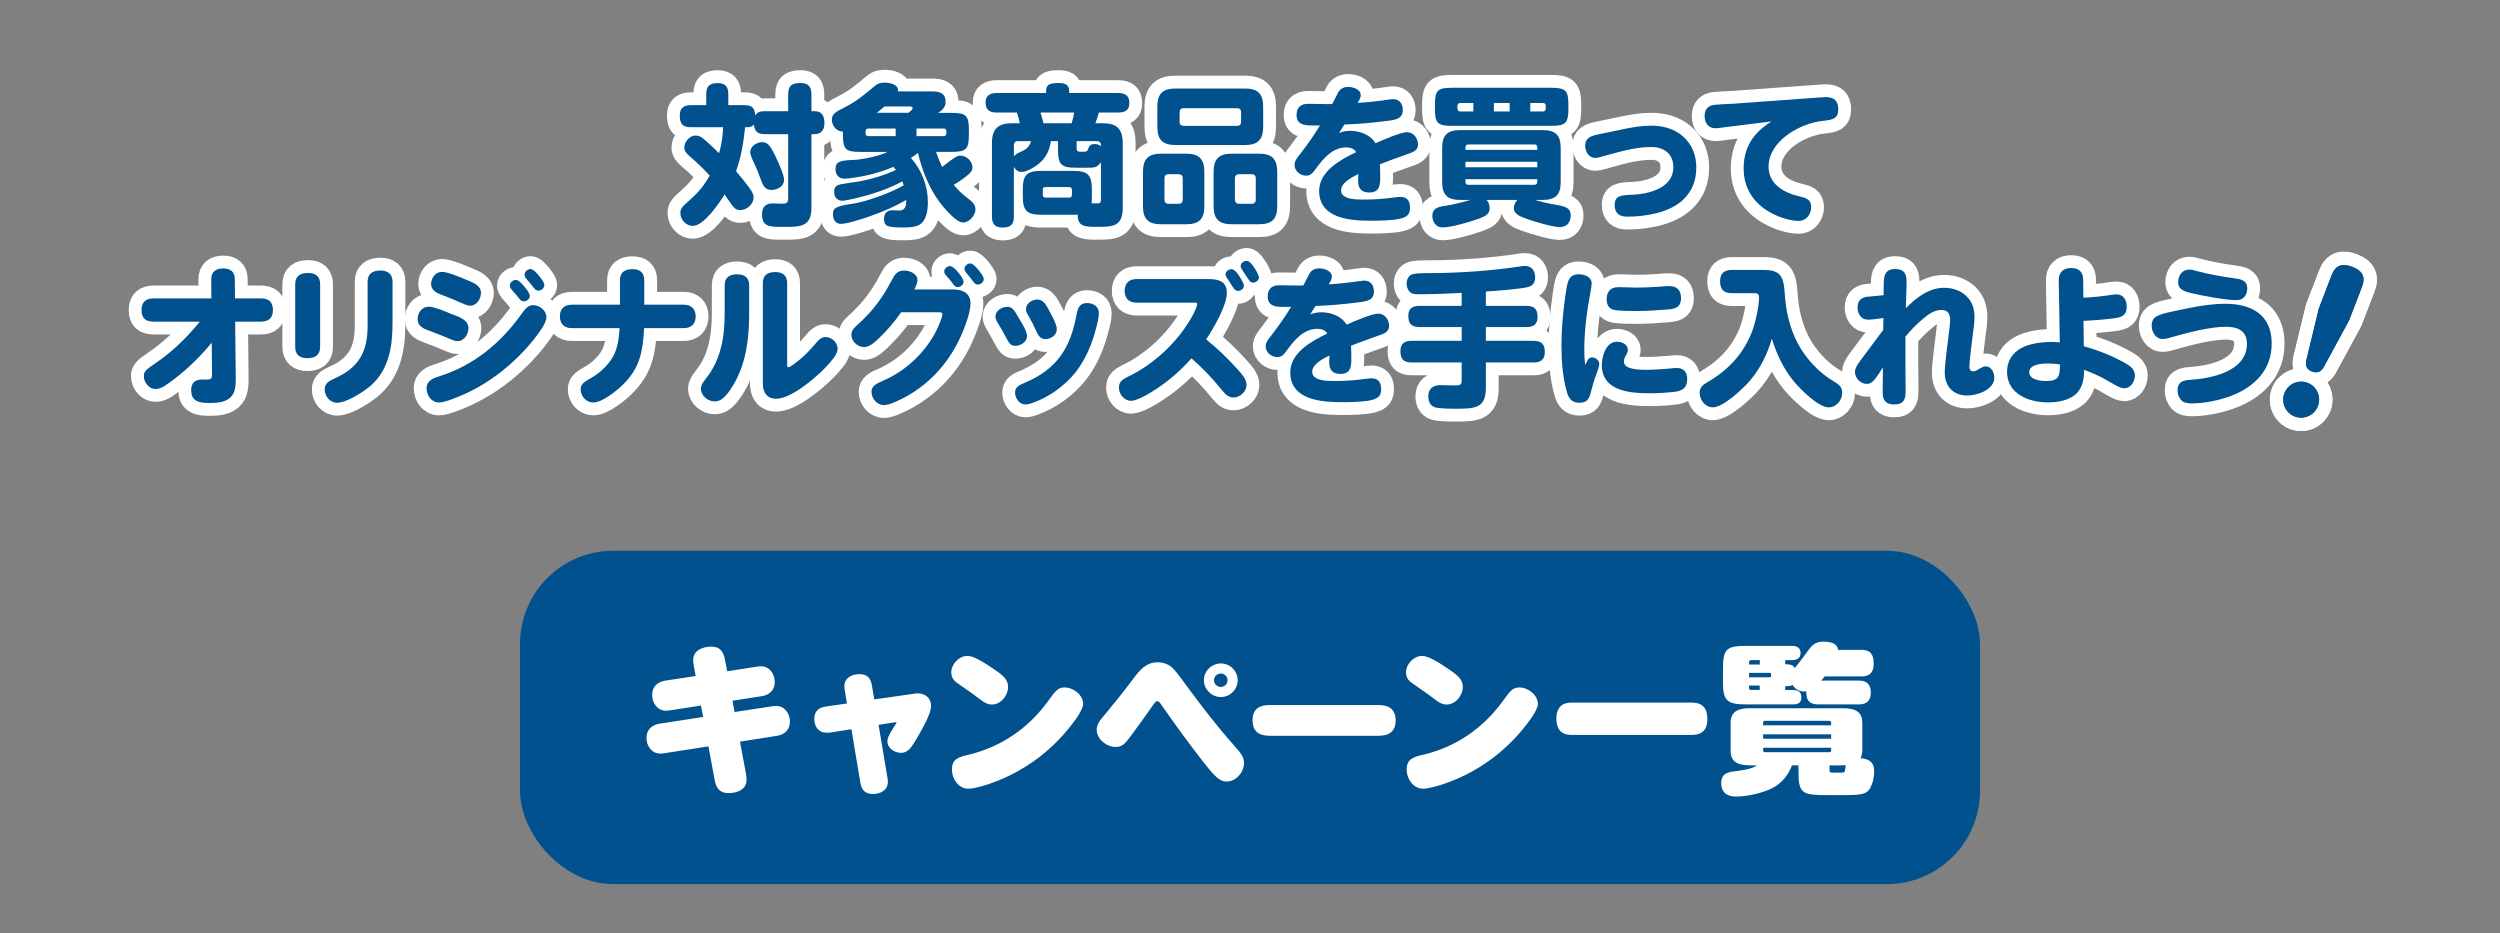<?xml version="1.0" encoding="UTF-8"?>
<svg id="contents" xmlns="http://www.w3.org/2000/svg" viewBox="0 0 750 280">
  <rect x="0" y="0" width="750" height="280" fill="#808080" stroke="none"/>
  <defs>
    <style>
      .cls-1 {
        fill: #00518e;
      }

      .cls-2 {
        fill: #fff;
      }

      .cls-3 {
        fill: #00518e;
      }

      .cls-4 {
        stroke-width: 8px;
      }

      .cls-4, .cls-5 {
        fill: none;
        stroke: #fff;
        stroke-linecap: round;
        stroke-linejoin: round;
      }

      .cls-6 {
        fill: #ff7bac;
      }

      .cls-5 {
        stroke-width: 7.7px;
      }
    </style>
  </defs>
  <g>
    <rect class="cls-1" x="156" y="165.23" width="438" height="100" rx="27.95" ry="27.95"/>
    <g>
      <path class="cls-2" d="M208.14,199.65c-.14-.53-.19-1.1-.19-1.68,0-2.88,2.93-3.98,5.42-3.98,2.64,0,3.7,1.49,4.13,3.98l.67,3.41,8.93-1.39c.38-.1.77-.1,1.2-.1,2.59,0,4.13,2.35,4.13,4.75s-1.63,3.89-3.94,4.22l-8.74,1.34.62,3.41,11.28-1.73c.38-.05.77-.1,1.2-.1,2.54,0,4.13,2.3,4.13,4.7s-1.58,3.94-3.94,4.27l-11.04,1.73,1.82,9.79c.1.53.14,1.1.14,1.68,0,2.88-2.69,3.98-5.38,3.98s-3.74-1.49-4.18-3.94l-1.87-10.08-13.25,2.06c-.38.1-.82.1-1.2.1-2.59,0-4.13-2.3-4.13-4.7s1.58-3.94,3.94-4.27l13.06-2.02-.67-3.41-9.31,1.44c-.43.05-.82.1-1.2.1-2.59,0-4.13-2.35-4.13-4.75s1.58-3.89,3.94-4.27l9.12-1.39-.58-3.17Z"/>
      <path class="cls-2" d="M253.4,206.95c-.05-.34-.1-.67-.1-1.06,0-2.54,2.26-3.65,4.56-3.65s3.36,1.25,3.7,3.36l.72,4.22,11.47-1.63c.77-.1,1.15-.19,1.39-.19,2.4,0,4.18,1.34,4.18,3.79,0,1.1-.53,2.54-1.3,4.22-.91,1.97-3.12,5.81-3.98,7.15-1.2,1.87-2.26,2.69-3.74,2.69-1.97,0-4.08-1.39-4.08-3.5,0-1.49,1.68-3.74,2.54-5.18.14-.24.19-.38.19-.43s-.05-.1-.1-.1-.05,0-.34.05l-4.94.77,2.69,16.03c.05.34.1.72.1,1.06,0,2.54-2.21,3.65-4.51,3.65s-3.41-1.25-3.74-3.36l-2.69-16.08-6.38,1.01c-.34.05-.67.05-1.01.05-2.5,0-3.74-1.82-3.74-4.22,0-2.26,1.39-3.36,3.5-3.65l6.29-.91-.67-4.08Z"/>
      <path class="cls-2" d="M290.24,196.77c1.82,0,4.8,1.87,6.86,3.26,1.44.96,2.98,1.92,4.13,3.12.77.82,1.2,1.82,1.2,2.93,0,2.54-2.16,5.28-4.85,5.28-1.2,0-2.16-.53-3.07-1.2-2.02-1.54-3.89-2.88-6.14-4.42-1.78-1.2-2.21-1.54-2.64-2.4-.24-.53-.34-1.1-.34-1.63,0-2.5,2.3-4.94,4.85-4.94ZM290.48,226.44c10.42-2.5,18.34-8.35,24.1-16.32,2.02-2.83,2.83-3.89,4.8-3.89,2.69,0,5.57,2.3,5.57,4.99,0,1.01-1.2,3.17-2.16,4.46-3.12,4.37-6.86,8.26-11.09,11.52-5.23,3.98-11.28,7.06-17.62,8.79-1.73.43-2.64.62-3.6.62-2.93,0-4.9-2.98-4.9-5.67,0-3.22,1.87-3.79,4.9-4.51Z"/>
      <path class="cls-2" d="M331.45,214.39c2.88-3.46,5.71-7.01,8.45-10.66,1.92-2.59,3.89-5.04,7.39-5.04,1.82,0,3.55.67,4.8,2.02,1.44,1.58,3.07,3.98,4.42,5.76,4.27,5.76,8.64,11.47,13.44,16.85,2.59,2.88,3.26,3.98,3.26,5.57,0,2.78-2.4,5.57-5.23,5.57-1.44,0-2.54-.82-3.6-1.87-1.15-1.15-2.26-2.59-3.07-3.6-4.46-5.67-8.69-11.52-12.82-17.43-.58-.86-.82-1.2-1.3-1.2-.43,0-.72.34-1.78,1.87-2.02,2.88-4.08,5.76-6.19,8.59-1.87,2.54-2.69,3.26-4.56,3.26-2.69,0-5.66-2.35-5.66-5.18,0-1.63,1.06-2.93,2.45-4.51ZM371.3,204.07c0,2.74-2.3,5.04-5.04,5.04s-5.09-2.3-5.09-5.04,2.3-5.04,5.09-5.04,5.04,2.3,5.04,5.04ZM364.19,204.07c0,1.1.96,2.02,2.06,2.02s2.02-.91,2.02-2.02-.91-2.02-2.02-2.02-2.06.91-2.06,2.02Z"/>
      <path class="cls-2" d="M413.6,211.51c3.12,0,5.09,1.3,5.09,4.61s-1.97,4.61-5.09,4.61h-32.74c-3.17,0-5.09-1.3-5.09-4.66s2.02-4.56,5.09-4.56h32.74Z"/>
      <path class="cls-2" d="M426.66,196.77c1.82,0,4.8,1.87,6.86,3.26,1.44.96,2.98,1.92,4.13,3.12.77.82,1.2,1.82,1.2,2.93,0,2.54-2.16,5.28-4.85,5.28-1.2,0-2.16-.53-3.07-1.2-2.02-1.54-3.89-2.88-6.14-4.42-1.78-1.2-2.21-1.54-2.64-2.4-.24-.53-.34-1.1-.34-1.63,0-2.5,2.3-4.94,4.85-4.94ZM426.9,226.44c10.42-2.5,18.34-8.35,24.1-16.32,2.02-2.83,2.83-3.89,4.8-3.89,2.69,0,5.57,2.3,5.57,4.99,0,1.01-1.2,3.17-2.16,4.46-3.12,4.37-6.86,8.26-11.09,11.52-5.23,3.98-11.28,7.06-17.62,8.79-1.73.43-2.64.62-3.6.62-2.93,0-4.9-2.98-4.9-5.67,0-3.22,1.87-3.79,4.9-4.51Z"/>
      <path class="cls-2" d="M507.61,210.79c3.26,0,4.61,1.82,4.61,4.94s-1.54,4.75-4.61,4.75h-36.1c-3.31,0-4.61-1.87-4.61-4.99,0-1.39.43-2.98,1.54-3.84.86-.72,2.02-.86,3.07-.86h36.1Z"/>
      <path class="cls-2" d="M562.25,231.29c0,1.92-.38,3.55-1.15,5.04-1.1,2.11-3.17,2.21-8.45,2.21h-4.27c-7.54,0-8.83-.38-8.83-6.82v-2.11h-1.97c-1.01,2.93-3.26,5.57-6.05,6.91-2.93,1.44-7.49,2.45-10.75,2.45-2.74,0-4.42-1.25-4.42-4.13,0-2.54,1.73-3.17,3.74-3.41,2.4-.29,5.38-.67,7.01-1.82h-1.63c-3.7,0-6.29-.67-6.29-4.37v-8.4c0-3.55,2.5-4.37,5.71-4.37h27.99c4.13,0,5.81,1.39,5.81,4.37v8.4c0,.72-.24,1.54-.53,2.21,2.45.19,4.08,1.15,4.08,3.84ZM542.62,194.9c1.25-1.68,2.3-2.4,4.46-2.4,1.68,0,4.18.34,4.32,2.45h7.01c2.83,0,3.7,1.49,3.7,4.18,0,3.12-1.82,3.79-3.5,3.79h-11.18c-.34.43-.72.82-1.06,1.25h11.23c2.4,0,3.65,1.1,3.65,3.55s-1.2,3.6-3.6,3.6h-12.1c-2.02,0-3.65-.62-3.65-3.5v-.43c-.29.05-.48.05-.77.05-1.39,0-2.64-.77-3.36-1.97-.53.34-1.25.38-1.87.38h-.34v1.15h2.26c1.54,0,2.59.48,2.59,2.21s-1.1,2.11-2.59,2.11h-14.02c-5.9,0-6.91-1.25-6.91-6.91v-3.74c0-5.91,1.01-6.91,6.91-6.91h13.68c1.49,0,2.69.48,2.69,2.16s-1.25,2.11-2.69,2.11h-1.92v1.25h.34c1.06,0,2.02.19,2.54,1.1,2.02-2.4,3.12-4.08,4.18-5.47ZM527.93,198.02h-2.59c-.38,0-.62.24-.62.62v.72h3.22v-1.34ZM530.86,203.2c.34,0,.48-.14.48-.43v-.43c0-.34-.14-.48-.48-.48h-6.14v1.34h6.14ZM524.71,205.65v.72c0,.38.24.62.62.62h2.59v-1.34h-3.22ZM549.34,217.6v-.82c0-.29-.19-.53-.53-.53h-19.35c-.29,0-.53.24-.53.53v.82h20.4ZM528.94,220.29v1.34h20.4v-1.34h-20.4ZM528.94,225.14c0,.34.24.53.53.53h19.35c.29,0,.53-.19.53-.53v-.82h-20.4v.82ZM552.27,229.61h-3.41v1.34c0,.77.1.86,1.63.86h1.25c1.58,0,1.73-.05,1.82-1.01.05-.43.1-.91.14-1.25-.53.05-.96.05-1.44.05Z"/>
    </g>
  </g>
  <g>
    <g>
      <g>
        <path class="cls-6" d="M229.47,33.35h6.98v-5.08c0-2.68,1.27-3.36,3.76-3.36,2.27,0,3.22,1.13,3.22,3.36v5.08h.95c2.27,0,2.95,1.59,2.95,3.54s-.86,3.36-2.95,3.36h-.95v22.18c0,5.35-3.17,5.62-7.17,5.62h-2.49c-2.99,0-5.17-.18-5.17-3.76,0-2.13,1.04-3.27,3.17-3.27.86,0,1.77.09,2.68.09,1.36,0,2-.14,2-1.59v-19.27h-6.98c-2.13,0-3.13-.77-3.31-2.95-.45.73-1.13.86-1.9.86h-.73c-.45,4.53-1.18,8.93-2.72,13.2,1.41,1.68,2.81,3.36,4.08,5.12.59.82,1.18,1.72,1.18,2.77,0,2-2,3.76-3.95,3.76-1.54,0-2-.63-3.81-3.31-.27-.36-.59-.86-.91-1.36-1.68,2.63-6.21,9.43-9.57,9.43-2,0-3.72-1.86-3.72-3.85,0-1.18.5-1.81,1.36-2.58,3.36-3.04,5.17-4.63,7.44-8.66-1.81-1.95-3.72-3.86-5.76-5.58-1.13-.95-1.86-1.77-1.86-2.81,0-1.81,1.59-3.63,3.4-3.63.95,0,1.77.45,2.49,1.09,1.54,1.32,3.08,2.77,4.54,4.22.73-2.54,1.13-5.17,1.22-7.8h-9.7c-2.54,0-3.31-1.13-3.31-3.54,0-2.22,1.22-3.08,3.31-3.08h4.63v-3.31c0-2.54,1.13-3.31,3.54-3.31,2.22,0,3.08,1.22,3.08,3.31v3.31h4.85c2.36,0,3.04.86,3.22,3.08.68-1.09,1.72-1.27,2.9-1.27ZM232.73,47.09c.73,1.45,2.49,5.35,2.49,6.85,0,2-2.04,3.04-3.76,3.04-2.09,0-2.63-1.41-3.49-3.85-.41-1.13-.86-2.31-1.63-3.95-.95-2.04-1.27-2.81-1.27-3.49,0-1.86,1.95-3.04,3.63-3.04,1.86,0,2.72,1.72,4.04,4.44Z"/>
        <path class="cls-6" d="M282.62,50.09c3.9-3.04,4.58-3.4,5.49-3.4,2.09,0,3.63,1.95,3.63,3.45,0,1.18-.59,1.81-2.95,3.58-.77.59-1.95,1.27-2.68,1.72,1.13,1.41,2.4,2.63,3.81,3.72,1.54,1.18,2.72,2.09,2.72,3.63,0,1.77-1.81,3.95-3.67,3.95-1.22,0-2.54-1.13-3.49-2.04-1.68-1.59-3.4-3.63-4.67-5.58-2.58-4.04-4.35-8.57-5.4-13.24-.68.54-1.41,1.04-2.13,1.5,3.22,3.63,5.08,8.34,5.08,13.24,0,2.36-.36,5.71-2.77,6.94-.91.45-2.18.68-4.53.68-4.99,0-5.85-.41-5.85-2.63,0-1.59.91-2.54,2.49-2.54.68,0,1.41.09,2.04.09,1.81,0,2.13-1.36,2.13-2.9v-.27c-3.4,1.95-7.03,3.54-10.7,4.81-2.04.73-6.94,2.36-8.89,2.36-1.68,0-2.4-1.36-2.4-2.9,0-2.04,1.22-2.45,6.35-3.22,3.49-.54,10.93-3.13,14.87-5.44-.09-.41-.27-.82-.41-1.18-3.26,1.77-6.67,3.04-10.25,4.08-2.13.59-6.39,1.72-7.8,1.72-1.54,0-2.4-1.18-2.4-2.63,0-1.95,1.04-2.22,3.4-2.54.82-.14,1.95-.32,3.04-.45,3.72-.54,8.71-2,12.11-3.63-.27-.32-.5-.59-.77-.91-2.58,1.13-5.8,2.09-8.57,2.68-1.41.27-4.76.86-6.12.86-1.72,0-2.68-1.18-2.68-2.86,0-2.18,1.18-2.63,5.53-2.77,2.68-.09,8.12-1.32,10.07-2.4h-8.25c-4.17,0-5.12-.73-5.12-4.99v-1.09c-2.09-.09-3.31-1.9-3.31-3.54s.82-2.27,3.95-3.81c3.04-1.5,5.76-3.67,8.53-6.03,1.18-1,1.81-1.32,3.36-1.32,1.41,0,3.99.45,3.99,2.27,0,.14,0,.23-.05.36h10.29c2.22,0,4.04.5,4.04,3.08,0,1.68-.95,2.49-2.22,3.36h4.08c4.31,0,5.12.82,5.12,5.12v1.59c0,4.26-.95,4.99-5.12,4.99h-4.72c.54,1.63,1.09,2.99,1.81,4.54ZM260.49,38.57c-.5,0-.82.32-.82.86v.59c0,.54.27.82.82.82h8.21v-2.27h-8.21ZM263.03,33.85h9.48c.36-.27,1.27-.91,1.27-1.36,0-.41-.32-.54-.68-.54h-7.75c-.77.63-1.54,1.31-2.31,1.9ZM274.96,40.83h8.12c.54,0,.82-.27.82-.82v-.59c0-.54-.27-.86-.82-.86h-8.12v2.27Z"/>
        <path class="cls-6" d="M321.94,64.42h-9.48c-4.44,0-5.62-1.18-5.62-5.62v-1.91c0-4.44,1.18-5.62,5.62-5.62h9.48c4.44,0,5.62,1.18,5.62,5.62v1.91c0,.82,0,1.41-.09,2.18.5.04.95.04,1.45.04.91,0,1.36-.09,1.36-.95v-11.38c-1.18,1.63-1.81,1.63-4.76,1.63h-2.68c-4.63,0-5.44-1.04-5.44-5.58v-2.4h-2.13c-.36,2.27-1.13,4.35-2.77,5.99-1.27,1.31-4.17,3.26-6.03,3.26-1.04,0-1.9-.68-2.31-1.59v14.96c0,2.49-1.04,3.31-3.45,3.31-2.27,0-3.13-1.18-3.13-3.31v-21.95c0-4.31,1.77-6.03,6.08-6.03h2.27c-.09-.68-.59-2.54-.86-3.22h-6.12c-2.13,0-3.27-.82-3.27-3.04,0-2.09,1.41-2.81,3.27-2.81h14.87v-.54c0-2.27,1.54-2.45,3.9-2.45,1.77,0,3.04.45,3.04,2.45v.54h14.74c2.13,0,3.31.82,3.31,3.04s-1.41,2.81-3.31,2.81h-5.85c-.27,1.09-.63,2.18-1.04,3.22h2.18c4.31,0,6.03,1.72,6.03,6.03v19.46c0,5.4-3.04,5.58-7.17,5.58h-1.41c-3.72,0-4.94-.73-4.94-3.67-.45.05-.91.05-1.36.05ZM305.39,42.33c-.77,0-1.22.45-1.22,1.22v3.36c.32-.45.86-.82,1.54-1.13,1.95-.86,2.95-1.36,3.63-3.45h-3.95ZM312.15,33.76c.32,1.09.68,2.13.86,3.22h8.48c.32-1.04.59-2.13.77-3.22h-10.11ZM313.69,56.12c-.59,0-.86.32-.86.86v1.45c0,.54.27.86.86.86h7.03c.59,0,.86-.32.86-.86v-1.45c0-.54-.27-.86-.86-.86h-7.03ZM330.29,43.56c0-.77-.45-1.22-1.27-1.22h-6.03v2.18c0,.77.36,1,1.13,1h.82c1.13,0,1.27-.09,1.68-1.27.27-.82,1-1.04,1.77-1.04.73,0,1.31.23,1.9.63v-.27Z"/>
        <path class="cls-6" d="M361.31,61.79c0,3.95-1.59,5.49-5.49,5.49h-7.44c-3.9,0-5.49-1.54-5.49-5.49v-10.16c0-3.95,1.59-5.53,5.49-5.53h7.44c3.9,0,5.49,1.59,5.49,5.53v10.16ZM378.95,37.98c0,3.95-1.59,5.53-5.49,5.53h-20.77c-3.9,0-5.49-1.59-5.49-5.53v-5.94c0-3.9,1.59-5.49,5.49-5.49h20.77c3.9,0,5.49,1.59,5.49,5.49v5.94ZM350.56,52.26c-.82,0-1.22.45-1.22,1.22v6.39c0,.82.41,1.27,1.22,1.27h3.04c.77,0,1.22-.45,1.22-1.27v-6.39c0-.82-.45-1.22-1.22-1.22h-3.04ZM355.1,32.45c-.77,0-1.22.45-1.22,1.22v2.86c0,.82.45,1.22,1.22,1.22h16.01c.82,0,1.22-.41,1.22-1.22v-2.86c0-.82-.41-1.22-1.22-1.22h-16.01ZM383.17,61.79c0,3.9-1.54,5.49-5.49,5.49h-8.07c-3.95,0-5.53-1.54-5.53-5.49v-10.16c0-3.95,1.59-5.53,5.53-5.53h8.07c3.9,0,5.49,1.59,5.49,5.53v10.16ZM371.7,52.26c-.77,0-1.22.45-1.22,1.22v6.39c0,.82.45,1.27,1.22,1.27h3.81c.77,0,1.22-.45,1.22-1.27v-6.39c0-.82-.41-1.22-1.22-1.22h-3.81Z"/>
        <path class="cls-6" d="M401.72,39.88c1.09-.41,2.18-.63,3.31-.63,2.86,0,6.08,1.13,7.62,3.72,2.04-.91,7.53-3.31,9.48-3.31s3.27,1.86,3.27,3.67c0,1.91-1.63,2.4-3.81,3.13-2.54.86-5.08,1.86-7.62,2.81.05,1.22.09,2.45.09,3.72,0,2.49-.09,4.76-3.31,4.76-2.22,0-3.31-1.18-3.31-3.36,0-.73.05-1.45.05-2.18-2.4,1.18-5.17,2.77-5.17,4.9,0,1.5,1.36,2.18,2.9,2.49,1.09.23,2.13.27,4.22.27,2.95,0,5.9-.23,8.8-.63.63-.05,1.22-.18,1.81-.18,2,0,2.95,1.13,2.95,3.17,0,1.77-.5,2.72-2.68,3.31-2.36.63-6.48.68-9.34.68-3.49,0-7.85-.27-10.93-1.86-2.63-1.36-4.31-3.54-4.31-7.03,0-5.99,6.44-9.43,11.11-11.7-.68-1.09-1.81-1.41-2.99-1.41-3.95,0-6.8,3.22-8.93,6.17-1.09,1.5-1.72,2.31-3.08,2.31-1.77,0-3.49-1.41-3.49-3.22,0-1.13.68-2.04,1.72-3.31,2.09-2.72,4.13-5.58,5.9-8.53h-2.49c-2.36,0-4.53-.32-4.53-3.22,0-1.09.41-2.22,1.36-2.77.68-.45,1.59-.5,2.36-.5,1.95,0,3.85.09,5.8.09.41,0,.82,0,1.18-.04.63-1.13,1.18-2.31,1.81-3.49.63-1.13,1.72-1.63,2.99-1.63,1.41,0,3.76.68,3.76,2.49,0,.59-.27,1.27-.95,2.31,2.27-.14,4.49-.36,6.76-.64,1.81-.23,3.31-.5,3.81-.5,2,0,2.99,1.36,2.99,3.26,0,2.54-1.9,2.95-4.63,3.27-4.26.54-8.57.95-12.88,1.09-.54.82-1.04,1.68-1.59,2.49Z"/>
        <path class="cls-6" d="M466.76,61.42c3.13.54,4.44,1.09,4.44,3.17s-1.09,3.54-3.26,3.54-7.71-1.68-9.98-2.49c-2.18-.77-3.81-1.54-3.81-3.17,0-.95.45-1.81,1.04-2.49h-9.25c.73.68.95,1.59.95,2.54,0,1.68-1.18,2.36-3.63,3.22-2.54.91-7.94,2.49-10.52,2.49-1.95,0-3.04-1.68-3.04-3.49,0-2.18,1.5-2.68,4.13-3.04,2.18-.32,5.17-1.09,7.3-1.72h-3.08c-3.85,0-5.4-1.54-5.4-5.4v-10.2c0-3.81,1.54-5.35,5.4-5.35h24.76c3.85,0,5.4,1.54,5.4,5.35v10.2c0,3.85-1.54,5.4-5.4,5.4h-2.31c2.04.63,4.13,1.09,6.26,1.45ZM470.52,32.63c0,4.31-.82,5.12-5.17,5.12h-29.75c-4.35,0-5.12-.82-5.12-5.12v-1.18c0-4.31.77-5.12,5.12-5.12h29.75c4.35,0,5.17.82,5.17,5.12v1.18ZM438.1,30.9c-.54,0-.86.32-.86.86v.82c0,.54.32.86.86.86h3.9v-2.54h-3.9ZM461.18,44.96v-.77c0-.54-.32-.86-.86-.86h-19.82c-.54,0-.86.32-.86.86v.77h21.54ZM439.64,50.18h21.54v-1.63h-21.54v1.63ZM439.64,54.58c0,.54.32.86.86.86h19.82c.54,0,.86-.32.86-.86v-.82h-21.54v.82ZM448.17,33.44h4.72v-2.54h-4.72v2.54ZM459.09,33.44h3.81c.5,0,.82-.32.82-.86v-.82c0-.54-.27-.86-.82-.86h-3.81v2.54Z"/>
        <path class="cls-6" d="M486.76,38.79c2.81-.59,5.67-1.09,8.57-1.09,3.45,0,6.89.86,9.52,3.17,2.72,2.36,4.04,5.76,4.04,9.34,0,4.17-1.36,7.21-3.9,9.66-2.04,1.95-4.9,3.31-8.21,4.13-2.81.68-5.76,1-8.66,1-2.31,0-3.72-1.04-3.72-3.49,0-2.77,1.77-2.95,5.17-3.08,4.85-.18,12.43-1.9,12.43-8.25,0-3.99-2.77-6.08-6.58-6.08-5.26,0-10.39,1.68-15.42,3.04-.45.14-.91.23-1.41.23-1.95,0-3.04-1.9-3.04-3.67,0-2.18,1.5-2.81,3.36-3.27l7.85-1.63Z"/>
        <path class="cls-6" d="M516.83,38.25c-.68.09-1.41.23-2.13.23-2.22,0-3.31-1.59-3.31-3.72,0-1.95,1.04-3.13,2.95-3.31,1.77-.18,3.58-.23,5.4-.32l26.39-1.91c.54-.04,1.09-.09,1.63-.09,2.45,0,3.72,1.13,3.72,3.63,0,2.86-1.63,3.17-4.54,3.49-7.07.73-16.37,6.12-16.37,13.74,0,5.35,4.72,7.89,9.3,8.93,1.9.45,3.49.91,3.49,3.22,0,2.13-1.45,4.13-3.72,4.13-2.58,0-6.03-1.13-8.48-2.49-5.12-2.81-8.07-7.39-8.07-13.29,0-3.81,1.13-7.3,3.63-10.16,1.41-1.59,2.95-2.77,4.72-3.9l-14.6,1.81Z"/>
        <path class="cls-6" d="M52.13,113.81c-1.5,1.09-3.49,2.9-5.44,2.9s-3.54-1.95-3.54-3.85c0-1.18.32-1.77,3.22-3.72,5.22-3.49,9.57-7.75,13.6-12.65h-13.83c-2.54,0-3.67-1.04-3.67-3.49s1.31-3.49,3.67-3.49h17.28l-.05-5.67c0-2.36,1.41-3.31,3.63-3.31s3.45,1.04,3.45,3.27l.05,5.71h7.71c2.4,0,3.67,1.04,3.67,3.49s-1.31,3.49-3.67,3.49h-7.66l.18,17.14c0,2.04-.09,4.26-1.68,5.67-1.68,1.5-4.17,1.59-6.3,1.59-1.27,0-2.68-.05-3.81-.64-1.32-.68-1.59-2.04-1.59-3.26,0-2.13,1.18-3.13,3.27-3.13h1.54c1.18,0,1.45-.36,1.45-1.54l-.09-9.52c-3.36,4.08-7.12,7.8-11.38,11.02Z"/>
        <path class="cls-6" d="M96.04,104.06c0,2.49-1.54,3.4-3.85,3.4s-3.63-1.09-3.63-3.4v-18.77c0-2.49,1.54-3.4,3.85-3.4s3.63,1.04,3.63,3.4v18.77ZM110.28,84.56c0-2.49,1.54-3.4,3.85-3.4s3.63,1.09,3.63,3.4v12.24c0,6.89-.95,13.79-6.3,18.68-2.13,1.91-7.44,5.35-10.34,5.35-2.13,0-3.72-1.95-3.72-4.04,0-1.86,1.59-2.63,3.08-3.31,7.12-3.17,9.8-7.94,9.8-15.65v-13.29Z"/>
        <path class="cls-6" d="M128.56,92c1.5,0,4.4,1.13,7.03,2.27,1.95.77,4.94,1.59,4.94,4.17,0,1.81-1.27,3.9-3.27,3.9-.73,0-1.36-.27-2-.54-2.13-.91-4.26-1.77-6.48-2.58-1.72-.63-3.49-1.31-3.49-3.49,0-1.91,1.27-3.72,3.27-3.72ZM127.97,116.48c0-2.18,1.9-2.99,3.67-3.54,10.39-3.22,18.59-10.02,24.76-18.68,1.18-1.68,2.04-2.72,3.54-2.72,1.9,0,3.99,1.59,3.99,3.63,0,.82-.68,2.31-1.31,3.27-3.27,4.9-7.44,9.25-12.06,12.92-4.67,3.72-9.89,6.62-15.55,8.62-1.04.36-2.36.77-3.27.77-2.31,0-3.76-2.09-3.76-4.26ZM132.59,81.56c1.59,0,5.21,1.45,7.57,2.49,2.18.86,4.13,1.72,4.13,3.81,0,1.81-1.27,3.85-3.22,3.85-.54,0-1.04-.18-1.54-.36-1.18-.45-2.31-1-3.49-1.5s-2.4-.91-3.58-1.41c-1.5-.54-3.13-1.41-3.13-3.22s1.32-3.67,3.27-3.67ZM154.77,83.97c.91,0,2.22,1.59,2.81,2.36.82.95,1.36,1.9,1.36,2.45,0,.91-.91,1.63-1.81,1.63-.63,0-.95-.32-1.45-.95-.54-.73-1.27-1.5-1.86-2.18-.41-.45-.86-1-.86-1.63,0-.95.95-1.68,1.81-1.68ZM159.17,80.7c.86,0,2.13,1.5,2.72,2.27.95,1.18,1.41,2.09,1.41,2.54,0,.95-.91,1.68-1.81,1.68-.63,0-1-.36-1.54-1.09-.54-.68-1.18-1.45-1.72-2.09-.41-.45-.86-.95-.86-1.59,0-.95.95-1.72,1.81-1.72Z"/>
        <path class="cls-6" d="M205.16,91.41c2.22,0,3.54,1.27,3.54,3.49s-1.31,3.54-3.54,3.54h-11.93c-.36,6.98-1.27,11.93-6.26,16.87-1.95,1.9-6.26,5.44-9.02,5.44-2.09,0-3.76-1.9-3.76-3.95,0-1.63,1.22-2.31,3.26-3.49,2.27-1.31,4.26-3.08,5.76-5.21,2.04-2.86,2.45-6.3,2.68-9.66h-14.38c-2.22,0-3.54-1.27-3.54-3.54s1.31-3.49,3.54-3.49h14.47v-7.35c0-2.4,1.5-3.31,3.76-3.31s3.54,1.04,3.54,3.31v7.35h11.88Z"/>
        <path class="cls-6" d="M217.41,85.6c0-2.45,1.5-3.31,3.76-3.31s3.58,1.04,3.58,3.31v8.16c0,7.21-.73,14.42-4.26,20.86-1,1.77-2.18,3.72-3.81,5.03-.64.5-1.45.77-2.27.77-2.04,0-4.13-1.68-4.13-3.81,0-1.04.5-1.72,1.45-2.99,4.54-5.62,5.67-12.52,5.67-19.55v-8.48ZM236.14,109.5c0,.32.05.68.32.68.32,0,.68-.18,2.04-1.18,2.36-1.72,4.26-3.67,6.3-6.08.91-1.09,1.68-1.81,2.86-1.81,1.86,0,3.63,1.63,3.63,3.54,0,.77-.54,1.9-1.13,2.68-1.68,2.22-3.72,4.22-5.8,5.99-2.77,2.36-7.85,6.3-11.52,6.3-2.81,0-3.99-1.95-3.99-4.49v-30.2c0-2.45,1.5-3.31,3.72-3.31s3.58,1,3.58,3.31v24.58Z"/>
        <path class="cls-6" d="M285.89,86.83c2.81,0,5.26,1.04,5.26,4.22,0,1.9-.77,4.4-1.54,6.44-1.72,4.81-4.26,9.39-7.62,13.24-3.63,4.22-8.3,7.66-13.42,9.84-1.63.73-2.63.95-3.4.95-2.09,0-3.72-1.95-3.72-3.99,0-1.72,1.41-2.45,3.67-3.4,6.3-2.77,11.65-7.66,15.1-13.65.82-1.41,2.49-5.03,2.49-6.17,0-.59-.36-.63-1.27-.63h-11.11c-2,2.95-4.4,5.67-6.94,8.07-1.68,1.59-2.9,2.36-4.17,2.36-1.95,0-3.81-1.68-3.81-3.67,0-1,.5-1.72,1.18-2.36,1.45-1.31,2.9-2.72,4.22-4.17,2.9-3.22,4.94-6.44,6.94-10.25.77-1.54,1.68-2.49,3.49-2.49,1.68,0,3.99.91,3.99,2.86,0,.73-.23,1.41-.91,2.81h11.56ZM285.03,79.84c.63,0,1.54.86,2.27,1.68,1.04,1.18,1.77,2.49,1.77,2.99,0,.91-.91,1.63-1.77,1.63-.59,0-.91-.32-1.27-.82-.54-.77-1.27-1.63-1.86-2.27-.77-.86-.91-1.22-.91-1.59,0-.91.91-1.63,1.77-1.63ZM291.1,79.03c.59,0,1.36.68,2.13,1.59.91,1.04,1.9,2.4,1.9,3.08,0,.95-.95,1.68-1.81,1.68-.59,0-.95-.36-1.41-1-.5-.68-1.09-1.41-1.63-2.04-.68-.82-.95-1.22-.95-1.68,0-.91.91-1.63,1.77-1.63Z"/>
        <path class="cls-6" d="M302.13,92.04c1.5,0,2.09.91,3.22,2.86.54.95,1.22,2.04,1.81,3.13.54,1.04.95,2.09.95,2.77,0,1.77-1.9,2.95-3.49,2.95-1.45,0-1.86-.73-2.86-2.58-.68-1.32-1.36-2.54-2.09-3.72-.77-1.22-1.04-1.9-1.04-2.49,0-1.72,1.9-2.9,3.49-2.9ZM329.65,93.95c0,1.36-.45,3.13-.82,4.49-1.18,4.72-3.13,9.34-6.12,13.2-3.27,4.08-7.85,7.39-12.74,9.16-.77.27-1.54.54-2.36.54-1.77,0-3.08-1.86-3.08-3.54s1.09-2.22,2.95-2.99c9.8-4.17,13.74-10.61,15.55-20.77.32-1.77,1.04-3.13,3.04-3.13,1.86,0,3.58.95,3.58,3.04ZM311.24,89.86c1.68,0,2.63,1.54,3.54,3.4,1,1.77,2.27,4.22,2.27,5.49,0,1.77-1.77,2.99-3.45,2.99-1.5,0-2.18-1.18-2.72-2.4-.68-1.54-1.45-3.08-2.31-4.54-.41-.63-.77-1.32-.77-2.04,0-1.77,1.81-2.9,3.45-2.9Z"/>
        <path class="cls-6" d="M371.15,110.68c1.59,1.72,2.81,3.17,2.81,4.81,0,2-1.95,3.76-3.95,3.76-1.54,0-2.49-1.09-3.4-2.18-2.77-3.45-5.85-6.67-9.16-9.57-3.58,4.04-7.75,7.57-12.38,10.34-1.72,1.04-4.31,2.4-5.76,2.4-2.09,0-3.63-2-3.63-3.95,0-1.63.91-2.4,2.58-3.22,7.71-3.63,15.37-10.57,19.77-18.87.41-.82,1.13-2.4,1.13-2.99,0-.36-.36-.41-.68-.41h-17.55c-2.22,0-3.54-1.31-3.54-3.54s1.31-3.54,3.54-3.54h21.72c3.13,0,5.4.82,5.4,4.13,0,3.9-4.04,10.7-6.21,13.97,3.36,2.68,6.44,5.67,9.3,8.84ZM369.43,80.75c.63,0,1.41.73,1.86,1.36.59.82,1.9,2.86,1.9,3.58,0,.91-.95,1.59-1.77,1.59-.63,0-1.09-.41-1.5-1.04-.45-.73-1-1.63-1.72-2.68-.36-.54-.54-.86-.54-1.27,0-.86.95-1.54,1.77-1.54ZM373.97,78.25c.63,0,1.18.5,1.86,1.41.95,1.22,1.86,3.04,1.86,3.54,0,.91-.95,1.59-1.81,1.59-.63,0-.91-.36-1.32-.95-.45-.63-1.04-1.59-1.59-2.4-.59-.86-.77-1.22-.77-1.63,0-.91.91-1.54,1.77-1.54Z"/>
        <path class="cls-6" d="M393.06,94.31c1.09-.41,2.18-.63,3.31-.63,2.86,0,6.08,1.13,7.62,3.72,2.04-.91,7.53-3.31,9.48-3.31s3.27,1.86,3.27,3.67c0,1.91-1.63,2.4-3.81,3.13-2.54.86-5.08,1.86-7.62,2.81.05,1.22.09,2.45.09,3.72,0,2.49-.09,4.76-3.31,4.76-2.22,0-3.31-1.18-3.31-3.36,0-.73.05-1.45.05-2.18-2.4,1.18-5.17,2.77-5.17,4.9,0,1.5,1.36,2.18,2.9,2.49,1.09.23,2.13.27,4.22.27,2.95,0,5.9-.23,8.8-.63.63-.04,1.22-.18,1.81-.18,2,0,2.95,1.13,2.95,3.17,0,1.77-.5,2.72-2.68,3.31-2.36.63-6.48.68-9.34.68-3.49,0-7.85-.27-10.93-1.86-2.63-1.36-4.31-3.54-4.31-7.03,0-5.99,6.44-9.43,11.11-11.7-.68-1.09-1.81-1.41-2.99-1.41-3.95,0-6.8,3.22-8.93,6.17-1.09,1.5-1.72,2.31-3.08,2.31-1.77,0-3.49-1.41-3.49-3.22,0-1.13.68-2.04,1.72-3.31,2.09-2.72,4.13-5.58,5.9-8.53h-2.49c-2.36,0-4.53-.32-4.53-3.22,0-1.09.41-2.22,1.36-2.77.68-.45,1.59-.5,2.36-.5,1.95,0,3.85.09,5.8.09.41,0,.82,0,1.18-.04.63-1.13,1.18-2.31,1.81-3.49.63-1.13,1.72-1.63,2.99-1.63,1.41,0,3.76.68,3.76,2.49,0,.59-.27,1.27-.95,2.31,2.27-.14,4.49-.36,6.76-.63,1.81-.23,3.31-.5,3.81-.5,2,0,2.99,1.36,2.99,3.26,0,2.54-1.9,2.95-4.63,3.27-4.26.54-8.57.95-12.88,1.09-.54.82-1.04,1.68-1.59,2.49Z"/>
        <path class="cls-6" d="M445.76,91.77h12.2c2.36,0,3.31,1,3.31,3.36,0,2.18-1.27,2.99-3.31,2.99h-12.2v4.13h14.33c2.36,0,3.36,1.04,3.36,3.36s-1.27,3.13-3.36,3.13h-14.33v7.71c0,6.12-3.45,6.17-9.25,6.17-1.41,0-4.67-.04-5.94-.41-1.59-.45-2.09-1.95-2.09-3.31,0-2.27,1.45-3.36,3.63-3.36,1.36,0,2.77.09,4.17.09h.5c.86,0,1.72-.09,1.72-1.27v-5.62h-15.06c-2.45,0-3.31-1.09-3.31-3.45,0-2.22,1.27-3.04,3.31-3.04h15.06v-4.13h-12.7c-2.31,0-3.31-1-3.31-3.31s1.27-3.04,3.31-3.04h12.7v-3.9c-4.22.23-8.48.41-12.74.41-.91,0-2.18,0-2.86-.73-.64-.68-.91-1.59-.91-2.45,0-1.09.41-2.09,1.31-2.63.45-.27,1.32-.41,2-.45,1.72-.09,3.36-.09,5.03-.09,8.3-.09,17.46-.73,25.67-2,.5-.09,1.09-.14,1.59-.14,1.95,0,2.95,1.54,2.95,3.36,0,1.54-.59,2.54-2.09,2.95-2.31.63-9.89,1.18-12.7,1.36v4.31Z"/>
        <path class="cls-6" d="M476.24,108.14c.32-.54.68-.91,1.36-.91,1.13,0,2.18.86,2.18,2.04,0,.54-.54,2.18-.91,3.13-.59,1.5-1.13,3.31-1.5,4.85-.5,2.18-1.04,3.58-3.54,3.58-2.22,0-3.22-1.22-3.76-3.22-1.27-4.49-1.63-9.25-1.63-13.92,0-4.99.45-10.07,1.18-15.01.23-1.36.36-2.81.77-4.08.54-1.63,1.54-2.31,3.22-2.31,1.77,0,3.9.77,3.9,2.81,0,.41-.18,1.68-.36,2.54-1.13,5.8-1.86,11.61-1.86,17.55,0,1.45.09,2.86.27,4.31.23-.45.45-.95.68-1.36ZM480.55,109.45c0-2.58,1.27-6.94,4.49-6.94,1.45,0,3.31.73,3.31,2.45,0,.41-.09.77-.64,1.77-.32.54-.54,1.13-.54,1.72,0,1.18,1.04,1.81,2.45,2.13,1.18.27,2.27.36,4.81.36,1.45,0,4.4-.18,6.3-.36.77-.09,1.54-.18,2.36-.18,2.04,0,3.08,1.32,3.08,3.31,0,2.72-1.54,3.63-4.04,3.86-2.4.27-4.81.41-7.21.41-5.99,0-14.38-.64-14.38-8.53ZM485.49,86.14c1.81,0,3.63.14,5.44.14,2.18,0,4.54-.09,6.71-.27,1.13-.09,2.45-.18,3.22-.18,2.31,0,3.45,1.36,3.45,3.58,0,2.4-1.27,3.22-3.63,3.4-3.13.23-6.3.5-9.48.5-1.86,0-5.44,0-7.03-.36-1.5-.36-2.18-1.5-2.18-3.13,0-2.31,1.18-3.67,3.49-3.67Z"/>
        <path class="cls-6" d="M524.86,114.35c-2,2.31-7.94,7.85-10.97,7.85-2.27,0-3.99-2.18-3.99-4.31,0-1.77,1-2.45,2.4-3.27,6.35-3.72,10.97-8.71,13.51-15.69.86-2.36,1.9-7.12,1.9-9.61,0-1.22-.5-1.36-1.63-1.36h-6.48c-2.45,0-3.58-1.13-3.58-3.58s1.31-3.4,3.58-3.4h9.57c5.35,0,5.94,2.45,6.26,7.17.32,5.08,1.45,10.16,3.81,14.69,2.45,4.67,6.44,9.02,11.02,11.66,1.41.86,2.4,1.54,2.4,3.36,0,2.22-1.77,4.35-4.04,4.35-3.13,0-8.53-5.44-10.48-7.8-3.08-3.76-5.17-8.16-6.58-12.79-1.45,4.81-3.4,8.84-6.71,12.74Z"/>
        <path class="cls-6" d="M583.28,86.33c2.68,0,5.58,1,7.35,3.27,1.27,1.59,1.72,3.54,1.72,5.53,0,1.86-.32,3.67-.54,5.44-.32,2.45-1,8.07-1,9.39,0,.68.23,1.45,1.09,1.45.68,0,1.27-.36,2.13-.91.77-.41,1.18-.59,1.68-.59,1.72,0,2.58,1.86,2.58,3.4,0,3.58-5.08,5.35-8.07,5.35-4.22,0-6.8-2.72-6.8-6.89,0-1.13.18-3.17.45-5.4.23-2.04.5-4.22.73-5.94.18-1.45.45-3.58.45-4.49,0-1.81-.77-2.95-2.58-2.95-2.18,0-3.95,1.27-5.53,2.63-1.95,1.59-3.67,3.4-5.31,5.35v7.8c0,2.72.05,5.8.05,8.53,0,2.4-.45,4.04-3.49,4.04-2.4,0-3.4-1.27-3.4-3.54l.09-7.57c-.86,1.27-1.63,2.63-2.63,3.76-.54.68-1.27,1.18-2.18,1.18-1.86,0-3.58-1.68-3.58-3.58,0-.91.32-1.59,1.54-3.31,2.27-3.13,4.67-6.17,6.94-9.3l.05-3.58c-2.36.36-3.54.5-4.67.5-2.04,0-3.08-1.77-3.08-3.67,0-2.31,1.36-3.13,3.45-3.26,1.45-.14,2.9-.23,4.35-.41l.05-3.63c0-2.4.59-4.22,3.4-4.22,2.63,0,3.45,1.32,3.45,3.76,0,2.68-.18,5.31-.23,7.98,3.17-3.13,6.85-6.12,11.56-6.12Z"/>
        <path class="cls-6" d="M632.17,88.64c.95-.14,1.9-.32,2.86-.32,2.04,0,2.99,1.81,2.99,3.67,0,2.45-1.27,3.13-3.45,3.45-2.99.41-6.35.68-9.52.82l.09,7.62c4.4,1.22,8.66,2.9,12.61,5.17,1.36.77,2.72,1.81,2.72,3.54,0,1.86-1.22,3.9-3.27,3.9-1.27,0-3.85-1.68-5.21-2.45-2.13-1.22-4.44-2.27-6.8-3.08v.91c0,2.13-.68,4.67-2.22,6.17-2.27,2.13-5.62,2.68-8.62,2.68-5.67,0-12.24-2.54-12.24-9.16,0-3.4,1.68-5.62,4.08-7.03,2.49-1.45,6.26-1.95,9.39-1.95.82,0,1.59.09,2.36.14l-.32-18.55c-.05-2.49,1.36-3.76,3.76-3.76s3.58,1.27,3.58,3.67l.05,5.22c2.4-.09,4.76-.32,7.17-.64ZM614.53,109.05c-1.72,0-5.76.14-5.76,2.63,0,2.22,3.31,2.63,4.94,2.63,4.04,0,4.26-1.45,4.26-4.99-1.18-.14-2.31-.27-3.45-.27Z"/>
        <path class="cls-6" d="M651.54,93.49c5.12-1.13,10.84-2.36,16.05-2.36,7.89,0,13.92,3.31,13.92,11.93,0,7.89-5.12,13.01-12.15,15.69-3.58,1.36-8.07,2.27-11.88,2.27-1.18,0-2.4-.14-3.22-1.09-.63-.77-1-1.77-1-2.77,0-2.63,1.72-3.08,3.9-3.22,6.39-.41,16.92-2.58,16.92-10.79,0-3.95-2.81-5.12-6.3-5.12-4.76,0-11.29,1.72-15.96,3.04-1.77.54-2.4.63-3.04.63-2.13,0-3.27-2.13-3.27-3.99,0-2.77,1.9-3.31,6.03-4.22ZM656.71,80.88c.73,0,1.32.14,2.58.5,3.58.95,7.26,1.59,10.93,2.09,2,.27,3.95.59,3.95,3.04,0,2-1.13,3.54-3.17,3.54-3.13,0-10.34-1.32-13.51-2.09-1.9-.45-4.04-.95-4.04-3.31,0-1.95,1.18-3.76,3.27-3.76Z"/>
      </g>
      <g>
        <path class="cls-5" d="M229.47,33.35h6.98v-5.08c0-2.68,1.27-3.36,3.76-3.36,2.27,0,3.22,1.13,3.22,3.36v5.08h.95c2.27,0,2.95,1.59,2.95,3.54s-.86,3.36-2.95,3.36h-.95v22.18c0,5.35-3.17,5.62-7.17,5.62h-2.49c-2.99,0-5.17-.18-5.17-3.76,0-2.13,1.04-3.27,3.17-3.27.86,0,1.77.09,2.68.09,1.36,0,2-.14,2-1.59v-19.27h-6.98c-2.13,0-3.13-.77-3.31-2.95-.45.73-1.13.86-1.9.86h-.73c-.45,4.53-1.18,8.93-2.72,13.2,1.41,1.68,2.81,3.36,4.08,5.12.59.82,1.18,1.72,1.18,2.77,0,2-2,3.76-3.95,3.76-1.54,0-2-.63-3.81-3.31-.27-.36-.59-.86-.91-1.36-1.68,2.63-6.21,9.43-9.57,9.43-2,0-3.72-1.86-3.72-3.85,0-1.18.5-1.81,1.36-2.58,3.36-3.04,5.17-4.63,7.44-8.66-1.81-1.95-3.72-3.86-5.76-5.58-1.13-.95-1.86-1.77-1.86-2.81,0-1.81,1.59-3.63,3.4-3.63.95,0,1.77.45,2.49,1.09,1.54,1.32,3.08,2.77,4.54,4.22.73-2.54,1.13-5.17,1.22-7.8h-9.7c-2.54,0-3.31-1.13-3.31-3.54,0-2.22,1.22-3.08,3.31-3.08h4.63v-3.31c0-2.54,1.13-3.31,3.54-3.31,2.22,0,3.08,1.22,3.08,3.31v3.31h4.85c2.36,0,3.04.86,3.22,3.08.68-1.09,1.72-1.27,2.9-1.27ZM232.73,47.09c.73,1.45,2.49,5.35,2.49,6.85,0,2-2.04,3.04-3.76,3.04-2.09,0-2.63-1.41-3.49-3.85-.41-1.13-.86-2.31-1.63-3.95-.95-2.04-1.27-2.81-1.27-3.49,0-1.86,1.95-3.04,3.63-3.04,1.86,0,2.72,1.72,4.04,4.44Z"/>
        <path class="cls-5" d="M282.62,50.09c3.9-3.04,4.58-3.4,5.49-3.4,2.09,0,3.63,1.95,3.63,3.45,0,1.18-.59,1.81-2.95,3.58-.77.59-1.95,1.27-2.68,1.72,1.13,1.41,2.4,2.63,3.81,3.72,1.54,1.18,2.72,2.09,2.72,3.63,0,1.77-1.81,3.95-3.67,3.95-1.22,0-2.54-1.13-3.49-2.04-1.68-1.59-3.4-3.63-4.67-5.58-2.58-4.04-4.35-8.57-5.4-13.24-.68.54-1.41,1.04-2.13,1.5,3.22,3.63,5.08,8.34,5.08,13.24,0,2.36-.36,5.71-2.77,6.94-.91.45-2.18.68-4.53.68-4.99,0-5.85-.41-5.85-2.63,0-1.59.91-2.54,2.49-2.54.68,0,1.41.09,2.04.09,1.81,0,2.13-1.36,2.13-2.9v-.27c-3.4,1.95-7.03,3.54-10.7,4.81-2.04.73-6.94,2.36-8.89,2.36-1.68,0-2.4-1.36-2.4-2.9,0-2.04,1.22-2.45,6.35-3.22,3.49-.54,10.93-3.13,14.87-5.44-.09-.41-.27-.82-.41-1.18-3.26,1.77-6.67,3.04-10.25,4.08-2.13.59-6.39,1.72-7.8,1.72-1.54,0-2.4-1.18-2.4-2.63,0-1.95,1.04-2.22,3.4-2.54.82-.14,1.95-.32,3.04-.45,3.72-.54,8.71-2,12.11-3.63-.27-.32-.5-.59-.77-.91-2.58,1.13-5.8,2.09-8.57,2.68-1.41.27-4.76.86-6.12.86-1.72,0-2.68-1.18-2.68-2.86,0-2.18,1.18-2.63,5.53-2.77,2.68-.09,8.12-1.32,10.07-2.4h-8.25c-4.17,0-5.12-.73-5.12-4.99v-1.09c-2.09-.09-3.31-1.9-3.31-3.54s.82-2.27,3.95-3.81c3.04-1.5,5.76-3.67,8.53-6.03,1.18-1,1.81-1.32,3.36-1.32,1.41,0,3.99.45,3.99,2.27,0,.14,0,.23-.05.36h10.29c2.22,0,4.04.5,4.04,3.08,0,1.68-.95,2.49-2.22,3.36h4.08c4.31,0,5.12.82,5.12,5.12v1.59c0,4.26-.95,4.99-5.12,4.99h-4.72c.54,1.63,1.09,2.99,1.81,4.54ZM260.49,38.57c-.5,0-.82.32-.82.86v.59c0,.54.27.82.82.82h8.21v-2.27h-8.21ZM263.03,33.85h9.48c.36-.27,1.27-.91,1.27-1.36,0-.41-.32-.54-.68-.54h-7.75c-.77.63-1.54,1.31-2.31,1.9ZM274.96,40.83h8.12c.54,0,.82-.27.82-.82v-.59c0-.54-.27-.86-.82-.86h-8.12v2.27Z"/>
        <path class="cls-5" d="M321.94,64.42h-9.48c-4.44,0-5.62-1.18-5.62-5.62v-1.91c0-4.44,1.18-5.62,5.62-5.62h9.48c4.44,0,5.62,1.18,5.62,5.62v1.91c0,.82,0,1.41-.09,2.18.5.04.95.04,1.45.04.91,0,1.36-.09,1.36-.95v-11.38c-1.18,1.63-1.81,1.63-4.76,1.63h-2.68c-4.63,0-5.44-1.04-5.44-5.58v-2.4h-2.13c-.36,2.27-1.13,4.35-2.77,5.99-1.27,1.31-4.17,3.26-6.03,3.26-1.04,0-1.9-.68-2.31-1.59v14.96c0,2.49-1.04,3.31-3.45,3.31-2.27,0-3.13-1.18-3.13-3.31v-21.95c0-4.31,1.77-6.03,6.08-6.03h2.27c-.09-.68-.59-2.54-.86-3.22h-6.12c-2.13,0-3.27-.82-3.27-3.04,0-2.09,1.41-2.81,3.27-2.81h14.87v-.54c0-2.27,1.54-2.45,3.9-2.45,1.77,0,3.04.45,3.04,2.45v.54h14.74c2.13,0,3.31.82,3.31,3.04s-1.41,2.81-3.31,2.81h-5.85c-.27,1.09-.63,2.18-1.04,3.22h2.18c4.31,0,6.03,1.72,6.03,6.03v19.46c0,5.4-3.04,5.58-7.17,5.58h-1.41c-3.72,0-4.94-.73-4.94-3.67-.45.05-.91.05-1.36.05ZM305.39,42.33c-.77,0-1.22.45-1.22,1.22v3.36c.32-.45.86-.82,1.54-1.13,1.95-.86,2.95-1.36,3.63-3.45h-3.95ZM312.15,33.76c.32,1.09.68,2.13.86,3.22h8.48c.32-1.04.59-2.13.77-3.22h-10.11ZM313.69,56.12c-.59,0-.86.32-.86.86v1.45c0,.54.27.86.86.86h7.03c.59,0,.86-.32.86-.86v-1.45c0-.54-.27-.86-.86-.86h-7.03ZM330.29,43.56c0-.77-.45-1.22-1.27-1.22h-6.03v2.18c0,.77.36,1,1.13,1h.82c1.13,0,1.27-.09,1.68-1.27.27-.82,1-1.04,1.77-1.04.73,0,1.31.23,1.9.63v-.27Z"/>
        <path class="cls-5" d="M361.31,61.79c0,3.95-1.59,5.49-5.49,5.49h-7.44c-3.9,0-5.49-1.54-5.49-5.49v-10.16c0-3.95,1.59-5.53,5.49-5.53h7.44c3.9,0,5.49,1.59,5.49,5.53v10.16ZM378.95,37.98c0,3.95-1.59,5.53-5.49,5.53h-20.77c-3.9,0-5.49-1.59-5.49-5.53v-5.94c0-3.9,1.59-5.49,5.49-5.49h20.77c3.9,0,5.49,1.59,5.49,5.49v5.94ZM350.56,52.26c-.82,0-1.22.45-1.22,1.22v6.39c0,.82.41,1.27,1.22,1.27h3.04c.77,0,1.22-.45,1.22-1.27v-6.39c0-.82-.45-1.22-1.22-1.22h-3.04ZM355.1,32.45c-.77,0-1.22.45-1.22,1.22v2.86c0,.82.45,1.22,1.22,1.22h16.01c.82,0,1.22-.41,1.22-1.22v-2.86c0-.82-.41-1.22-1.22-1.22h-16.01ZM383.17,61.79c0,3.9-1.54,5.49-5.49,5.49h-8.07c-3.95,0-5.53-1.54-5.53-5.49v-10.16c0-3.95,1.59-5.53,5.53-5.53h8.07c3.9,0,5.49,1.59,5.49,5.53v10.16ZM371.7,52.26c-.77,0-1.22.45-1.22,1.22v6.39c0,.82.45,1.27,1.22,1.27h3.81c.77,0,1.22-.45,1.22-1.27v-6.39c0-.82-.41-1.22-1.22-1.22h-3.81Z"/>
        <path class="cls-5" d="M401.72,39.88c1.09-.41,2.18-.63,3.31-.63,2.86,0,6.08,1.13,7.62,3.72,2.04-.91,7.53-3.31,9.48-3.31s3.27,1.86,3.27,3.67c0,1.91-1.63,2.4-3.81,3.13-2.54.86-5.08,1.86-7.62,2.81.05,1.22.09,2.45.09,3.72,0,2.49-.09,4.76-3.31,4.76-2.22,0-3.31-1.18-3.31-3.36,0-.73.05-1.45.05-2.18-2.4,1.18-5.17,2.77-5.17,4.9,0,1.5,1.36,2.18,2.9,2.49,1.09.23,2.13.27,4.22.27,2.95,0,5.9-.23,8.8-.63.63-.05,1.22-.18,1.81-.18,2,0,2.95,1.13,2.95,3.17,0,1.77-.5,2.72-2.68,3.31-2.36.63-6.48.68-9.34.68-3.49,0-7.85-.27-10.93-1.86-2.63-1.36-4.31-3.54-4.31-7.03,0-5.99,6.44-9.43,11.11-11.7-.68-1.09-1.81-1.41-2.99-1.41-3.95,0-6.8,3.22-8.93,6.17-1.09,1.5-1.72,2.31-3.08,2.31-1.77,0-3.49-1.41-3.49-3.22,0-1.13.68-2.04,1.72-3.31,2.09-2.72,4.13-5.58,5.9-8.53h-2.49c-2.36,0-4.53-.32-4.53-3.22,0-1.09.41-2.22,1.36-2.77.68-.45,1.59-.5,2.36-.5,1.95,0,3.85.09,5.8.09.41,0,.82,0,1.18-.04.63-1.13,1.18-2.31,1.81-3.49.63-1.13,1.72-1.63,2.99-1.63,1.41,0,3.76.68,3.76,2.49,0,.59-.27,1.27-.95,2.31,2.27-.14,4.49-.36,6.76-.64,1.81-.23,3.31-.5,3.81-.5,2,0,2.99,1.36,2.99,3.26,0,2.54-1.9,2.95-4.63,3.27-4.26.54-8.57.95-12.88,1.09-.54.82-1.04,1.68-1.59,2.49Z"/>
        <path class="cls-5" d="M466.76,61.42c3.13.54,4.44,1.09,4.44,3.17s-1.09,3.54-3.26,3.54-7.71-1.68-9.98-2.49c-2.18-.77-3.81-1.54-3.81-3.17,0-.95.45-1.81,1.04-2.49h-9.25c.73.68.95,1.59.95,2.54,0,1.68-1.18,2.36-3.63,3.22-2.54.91-7.94,2.49-10.52,2.49-1.95,0-3.04-1.68-3.04-3.49,0-2.18,1.5-2.68,4.13-3.04,2.18-.32,5.17-1.09,7.3-1.72h-3.08c-3.85,0-5.4-1.54-5.4-5.4v-10.2c0-3.81,1.54-5.35,5.4-5.35h24.76c3.85,0,5.4,1.54,5.4,5.35v10.2c0,3.85-1.54,5.4-5.4,5.4h-2.31c2.04.63,4.13,1.09,6.26,1.45ZM470.52,32.63c0,4.31-.82,5.12-5.17,5.12h-29.75c-4.35,0-5.12-.82-5.12-5.12v-1.18c0-4.31.77-5.12,5.12-5.12h29.75c4.35,0,5.17.82,5.17,5.12v1.18ZM438.1,30.9c-.54,0-.86.32-.86.86v.82c0,.54.32.86.86.86h3.9v-2.54h-3.9ZM461.18,44.96v-.77c0-.54-.32-.86-.86-.86h-19.82c-.54,0-.86.32-.86.86v.77h21.54ZM439.64,50.18h21.54v-1.63h-21.54v1.63ZM439.64,54.58c0,.54.32.86.86.86h19.82c.54,0,.86-.32.86-.86v-.82h-21.54v.82ZM448.17,33.44h4.72v-2.54h-4.72v2.54ZM459.09,33.44h3.81c.5,0,.82-.32.82-.86v-.82c0-.54-.27-.86-.82-.86h-3.81v2.54Z"/>
        <path class="cls-5" d="M486.76,38.79c2.81-.59,5.67-1.09,8.57-1.09,3.45,0,6.89.86,9.52,3.17,2.72,2.36,4.04,5.76,4.04,9.34,0,4.17-1.36,7.21-3.9,9.66-2.04,1.95-4.9,3.31-8.21,4.13-2.81.68-5.76,1-8.66,1-2.31,0-3.72-1.04-3.72-3.49,0-2.77,1.77-2.95,5.17-3.08,4.85-.18,12.43-1.9,12.43-8.25,0-3.99-2.77-6.08-6.58-6.08-5.26,0-10.39,1.68-15.42,3.04-.45.14-.91.23-1.41.23-1.95,0-3.04-1.9-3.04-3.67,0-2.18,1.5-2.81,3.36-3.27l7.85-1.63Z"/>
        <path class="cls-5" d="M516.83,38.25c-.68.09-1.41.23-2.13.23-2.22,0-3.31-1.59-3.31-3.72,0-1.95,1.04-3.13,2.95-3.31,1.77-.18,3.58-.23,5.4-.32l26.39-1.91c.54-.04,1.09-.09,1.63-.09,2.45,0,3.72,1.13,3.72,3.63,0,2.86-1.63,3.17-4.54,3.49-7.07.73-16.37,6.12-16.37,13.74,0,5.35,4.72,7.89,9.3,8.93,1.9.45,3.49.91,3.49,3.22,0,2.13-1.45,4.13-3.72,4.13-2.58,0-6.03-1.13-8.48-2.49-5.12-2.81-8.07-7.39-8.07-13.29,0-3.81,1.13-7.3,3.63-10.16,1.41-1.59,2.95-2.77,4.72-3.9l-14.6,1.81Z"/>
        <path class="cls-5" d="M52.13,113.81c-1.5,1.09-3.49,2.9-5.44,2.9s-3.54-1.95-3.54-3.85c0-1.18.32-1.77,3.22-3.72,5.22-3.49,9.57-7.75,13.6-12.65h-13.83c-2.54,0-3.67-1.04-3.67-3.49s1.31-3.49,3.67-3.49h17.28l-.05-5.67c0-2.36,1.41-3.31,3.63-3.31s3.45,1.04,3.45,3.27l.05,5.71h7.71c2.4,0,3.67,1.04,3.67,3.49s-1.31,3.49-3.67,3.49h-7.66l.18,17.14c0,2.04-.09,4.26-1.68,5.67-1.68,1.5-4.17,1.59-6.3,1.59-1.27,0-2.68-.05-3.81-.64-1.32-.68-1.59-2.04-1.59-3.26,0-2.13,1.18-3.13,3.27-3.13h1.54c1.18,0,1.45-.36,1.45-1.54l-.09-9.52c-3.36,4.08-7.12,7.8-11.38,11.02Z"/>
        <path class="cls-5" d="M96.04,104.06c0,2.49-1.54,3.4-3.85,3.4s-3.63-1.09-3.63-3.4v-18.77c0-2.49,1.54-3.4,3.85-3.4s3.63,1.04,3.63,3.4v18.77ZM110.28,84.56c0-2.49,1.54-3.4,3.85-3.4s3.63,1.09,3.63,3.4v12.24c0,6.89-.95,13.79-6.3,18.68-2.13,1.91-7.44,5.35-10.34,5.35-2.13,0-3.72-1.95-3.72-4.04,0-1.86,1.59-2.63,3.08-3.31,7.12-3.17,9.8-7.94,9.8-15.65v-13.29Z"/>
        <path class="cls-5" d="M128.56,92c1.5,0,4.4,1.13,7.03,2.27,1.95.77,4.94,1.59,4.94,4.17,0,1.81-1.27,3.9-3.27,3.9-.73,0-1.36-.27-2-.54-2.13-.91-4.26-1.77-6.48-2.58-1.72-.63-3.49-1.31-3.49-3.49,0-1.91,1.27-3.72,3.27-3.72ZM127.97,116.48c0-2.18,1.9-2.99,3.67-3.54,10.39-3.22,18.59-10.02,24.76-18.68,1.18-1.68,2.04-2.72,3.54-2.72,1.9,0,3.99,1.59,3.99,3.63,0,.82-.68,2.31-1.31,3.27-3.27,4.9-7.44,9.25-12.06,12.92-4.67,3.72-9.89,6.62-15.55,8.62-1.04.36-2.36.77-3.27.77-2.31,0-3.76-2.09-3.76-4.26ZM132.59,81.56c1.59,0,5.21,1.45,7.57,2.49,2.18.86,4.13,1.72,4.13,3.81,0,1.81-1.27,3.85-3.22,3.85-.54,0-1.04-.18-1.54-.36-1.18-.45-2.31-1-3.49-1.5s-2.4-.91-3.58-1.41c-1.5-.54-3.13-1.41-3.13-3.22s1.32-3.67,3.27-3.67ZM154.77,83.97c.91,0,2.22,1.59,2.81,2.36.82.95,1.36,1.9,1.36,2.45,0,.91-.91,1.63-1.81,1.63-.63,0-.95-.32-1.45-.95-.54-.73-1.27-1.5-1.86-2.18-.41-.45-.86-1-.86-1.63,0-.95.95-1.68,1.81-1.68ZM159.17,80.7c.86,0,2.13,1.5,2.72,2.27.95,1.18,1.41,2.09,1.41,2.54,0,.95-.91,1.68-1.81,1.68-.63,0-1-.36-1.54-1.09-.54-.68-1.18-1.45-1.72-2.09-.41-.45-.86-.95-.86-1.59,0-.95.95-1.72,1.81-1.72Z"/>
        <path class="cls-5" d="M205.16,91.41c2.22,0,3.54,1.27,3.54,3.49s-1.31,3.54-3.54,3.54h-11.93c-.36,6.98-1.27,11.93-6.26,16.87-1.95,1.9-6.26,5.44-9.02,5.44-2.09,0-3.76-1.9-3.76-3.95,0-1.63,1.22-2.31,3.26-3.49,2.27-1.31,4.26-3.08,5.76-5.21,2.04-2.86,2.45-6.3,2.68-9.66h-14.38c-2.22,0-3.54-1.27-3.54-3.54s1.31-3.49,3.54-3.49h14.47v-7.35c0-2.4,1.5-3.31,3.76-3.31s3.54,1.04,3.54,3.31v7.35h11.88Z"/>
        <path class="cls-5" d="M217.41,85.6c0-2.45,1.5-3.31,3.76-3.31s3.58,1.04,3.58,3.31v8.16c0,7.21-.73,14.42-4.26,20.86-1,1.77-2.18,3.72-3.81,5.03-.64.5-1.45.77-2.27.77-2.04,0-4.13-1.68-4.13-3.81,0-1.04.5-1.72,1.45-2.99,4.54-5.62,5.67-12.52,5.67-19.55v-8.48ZM236.14,109.5c0,.32.05.68.32.68.32,0,.68-.18,2.04-1.18,2.36-1.72,4.26-3.67,6.3-6.08.91-1.09,1.68-1.81,2.86-1.81,1.86,0,3.63,1.63,3.63,3.54,0,.77-.54,1.9-1.13,2.68-1.68,2.22-3.72,4.22-5.8,5.99-2.77,2.36-7.85,6.3-11.52,6.3-2.81,0-3.99-1.95-3.99-4.49v-30.2c0-2.45,1.5-3.31,3.72-3.31s3.58,1,3.58,3.31v24.58Z"/>
        <path class="cls-5" d="M285.89,86.83c2.81,0,5.26,1.04,5.26,4.22,0,1.9-.77,4.4-1.54,6.44-1.72,4.81-4.26,9.39-7.62,13.24-3.63,4.22-8.3,7.66-13.42,9.84-1.63.73-2.63.95-3.4.95-2.09,0-3.72-1.95-3.72-3.99,0-1.72,1.41-2.45,3.67-3.4,6.3-2.77,11.65-7.66,15.1-13.65.82-1.41,2.49-5.03,2.49-6.17,0-.59-.36-.63-1.27-.63h-11.11c-2,2.95-4.4,5.67-6.94,8.07-1.68,1.59-2.9,2.36-4.17,2.36-1.95,0-3.81-1.68-3.81-3.67,0-1,.5-1.72,1.18-2.36,1.45-1.31,2.9-2.72,4.22-4.17,2.9-3.22,4.94-6.44,6.94-10.25.77-1.54,1.68-2.49,3.49-2.49,1.68,0,3.99.91,3.99,2.86,0,.73-.23,1.41-.91,2.81h11.56ZM285.03,79.84c.63,0,1.54.86,2.27,1.68,1.04,1.18,1.77,2.49,1.77,2.99,0,.91-.91,1.63-1.77,1.63-.59,0-.91-.32-1.27-.82-.54-.77-1.27-1.63-1.86-2.27-.77-.86-.91-1.22-.91-1.59,0-.91.91-1.63,1.77-1.63ZM291.1,79.03c.59,0,1.36.68,2.13,1.59.91,1.04,1.9,2.4,1.9,3.08,0,.95-.95,1.68-1.81,1.68-.59,0-.95-.36-1.41-1-.5-.68-1.09-1.41-1.63-2.04-.68-.82-.95-1.22-.95-1.68,0-.91.91-1.63,1.77-1.63Z"/>
        <path class="cls-5" d="M302.13,92.04c1.5,0,2.09.91,3.22,2.86.54.95,1.22,2.04,1.81,3.13.54,1.04.95,2.09.95,2.77,0,1.77-1.9,2.95-3.49,2.95-1.45,0-1.86-.73-2.86-2.58-.68-1.32-1.36-2.54-2.09-3.72-.77-1.22-1.04-1.9-1.04-2.49,0-1.72,1.9-2.9,3.49-2.9ZM329.65,93.95c0,1.36-.45,3.13-.82,4.49-1.18,4.72-3.13,9.34-6.12,13.2-3.27,4.08-7.85,7.39-12.74,9.16-.77.27-1.54.54-2.36.54-1.77,0-3.08-1.86-3.08-3.54s1.09-2.22,2.95-2.99c9.8-4.17,13.74-10.61,15.55-20.77.32-1.77,1.04-3.13,3.04-3.13,1.86,0,3.58.95,3.58,3.04ZM311.24,89.86c1.68,0,2.63,1.54,3.54,3.4,1,1.77,2.27,4.22,2.27,5.49,0,1.77-1.77,2.99-3.45,2.99-1.5,0-2.18-1.18-2.72-2.4-.68-1.54-1.45-3.08-2.31-4.54-.41-.63-.77-1.32-.77-2.04,0-1.77,1.81-2.9,3.45-2.9Z"/>
        <path class="cls-5" d="M371.15,110.68c1.59,1.72,2.81,3.17,2.81,4.81,0,2-1.95,3.76-3.95,3.76-1.54,0-2.49-1.09-3.4-2.18-2.77-3.45-5.85-6.67-9.16-9.57-3.58,4.04-7.75,7.57-12.38,10.34-1.72,1.04-4.31,2.4-5.76,2.4-2.09,0-3.63-2-3.63-3.95,0-1.63.91-2.4,2.58-3.22,7.71-3.63,15.37-10.57,19.77-18.87.41-.82,1.13-2.4,1.13-2.99,0-.36-.36-.41-.68-.41h-17.55c-2.22,0-3.54-1.31-3.54-3.54s1.31-3.54,3.54-3.54h21.72c3.13,0,5.4.82,5.4,4.13,0,3.9-4.04,10.7-6.21,13.97,3.36,2.68,6.44,5.67,9.3,8.84ZM369.43,80.75c.63,0,1.41.73,1.86,1.36.59.82,1.9,2.86,1.9,3.58,0,.91-.95,1.59-1.77,1.59-.63,0-1.09-.41-1.5-1.04-.45-.73-1-1.63-1.72-2.68-.36-.54-.54-.86-.54-1.27,0-.86.95-1.54,1.77-1.54ZM373.97,78.25c.63,0,1.18.5,1.86,1.41.95,1.22,1.86,3.04,1.86,3.54,0,.91-.95,1.59-1.81,1.59-.63,0-.91-.36-1.32-.95-.45-.63-1.04-1.59-1.59-2.4-.59-.86-.77-1.22-.77-1.63,0-.91.91-1.54,1.77-1.54Z"/>
        <path class="cls-5" d="M393.06,94.31c1.09-.41,2.18-.63,3.31-.63,2.86,0,6.08,1.13,7.62,3.72,2.04-.91,7.53-3.31,9.48-3.31s3.27,1.86,3.27,3.67c0,1.91-1.63,2.4-3.81,3.13-2.54.86-5.08,1.86-7.62,2.81.05,1.22.09,2.45.09,3.72,0,2.49-.09,4.76-3.31,4.76-2.22,0-3.31-1.18-3.31-3.36,0-.73.05-1.45.05-2.18-2.4,1.18-5.17,2.77-5.17,4.9,0,1.5,1.36,2.18,2.9,2.49,1.09.23,2.13.27,4.22.27,2.95,0,5.9-.23,8.8-.63.63-.04,1.22-.18,1.81-.18,2,0,2.95,1.13,2.95,3.17,0,1.77-.5,2.72-2.68,3.31-2.36.63-6.48.68-9.34.68-3.49,0-7.85-.27-10.93-1.86-2.63-1.36-4.31-3.54-4.31-7.03,0-5.99,6.44-9.43,11.11-11.7-.68-1.09-1.81-1.41-2.99-1.41-3.95,0-6.8,3.22-8.93,6.17-1.09,1.5-1.72,2.31-3.08,2.31-1.77,0-3.49-1.41-3.49-3.22,0-1.13.68-2.04,1.72-3.31,2.09-2.72,4.13-5.58,5.9-8.53h-2.49c-2.36,0-4.53-.32-4.53-3.22,0-1.09.41-2.22,1.36-2.77.68-.45,1.59-.5,2.36-.5,1.95,0,3.85.09,5.8.09.41,0,.82,0,1.18-.04.63-1.13,1.18-2.31,1.81-3.49.63-1.13,1.72-1.63,2.99-1.63,1.41,0,3.76.68,3.76,2.49,0,.59-.27,1.27-.95,2.31,2.27-.14,4.49-.36,6.76-.63,1.81-.23,3.31-.5,3.81-.5,2,0,2.99,1.36,2.99,3.26,0,2.54-1.9,2.95-4.63,3.27-4.26.54-8.57.95-12.88,1.09-.54.82-1.04,1.68-1.59,2.49Z"/>
        <path class="cls-5" d="M445.76,91.77h12.2c2.36,0,3.31,1,3.31,3.36,0,2.18-1.27,2.99-3.31,2.99h-12.2v4.13h14.33c2.36,0,3.36,1.04,3.36,3.36s-1.27,3.13-3.36,3.13h-14.33v7.71c0,6.12-3.45,6.17-9.25,6.17-1.41,0-4.67-.04-5.94-.41-1.59-.45-2.09-1.95-2.09-3.31,0-2.27,1.45-3.36,3.63-3.36,1.36,0,2.77.09,4.17.09h.5c.86,0,1.72-.09,1.72-1.27v-5.62h-15.06c-2.45,0-3.31-1.09-3.31-3.45,0-2.22,1.27-3.04,3.31-3.04h15.06v-4.13h-12.7c-2.31,0-3.31-1-3.31-3.31s1.27-3.04,3.31-3.04h12.7v-3.9c-4.22.23-8.48.41-12.74.41-.91,0-2.18,0-2.86-.73-.64-.68-.91-1.59-.91-2.45,0-1.09.41-2.09,1.31-2.63.45-.27,1.32-.41,2-.45,1.72-.09,3.36-.09,5.03-.09,8.3-.09,17.46-.73,25.67-2,.5-.09,1.09-.14,1.59-.14,1.95,0,2.95,1.54,2.95,3.36,0,1.54-.59,2.54-2.09,2.95-2.31.63-9.89,1.18-12.7,1.36v4.31Z"/>
        <path class="cls-5" d="M476.24,108.14c.32-.54.68-.91,1.36-.91,1.13,0,2.18.86,2.18,2.04,0,.54-.54,2.18-.91,3.13-.59,1.5-1.13,3.31-1.5,4.85-.5,2.18-1.04,3.58-3.54,3.58-2.22,0-3.22-1.22-3.76-3.22-1.27-4.49-1.63-9.25-1.63-13.92,0-4.99.45-10.07,1.18-15.01.23-1.36.36-2.81.77-4.08.54-1.63,1.54-2.31,3.22-2.31,1.77,0,3.9.77,3.9,2.81,0,.41-.18,1.68-.36,2.54-1.13,5.8-1.86,11.61-1.86,17.55,0,1.45.09,2.86.27,4.31.23-.45.45-.95.68-1.36ZM480.55,109.45c0-2.58,1.27-6.94,4.49-6.94,1.45,0,3.31.73,3.31,2.45,0,.41-.09.77-.64,1.77-.32.54-.54,1.13-.54,1.72,0,1.18,1.04,1.81,2.45,2.13,1.18.27,2.27.36,4.81.36,1.45,0,4.4-.18,6.3-.36.77-.09,1.54-.18,2.36-.18,2.04,0,3.08,1.32,3.08,3.31,0,2.72-1.54,3.63-4.04,3.86-2.4.27-4.81.41-7.21.41-5.99,0-14.38-.64-14.38-8.53ZM485.49,86.14c1.81,0,3.63.14,5.44.14,2.18,0,4.54-.09,6.71-.27,1.13-.09,2.45-.18,3.22-.18,2.31,0,3.45,1.36,3.45,3.58,0,2.4-1.27,3.22-3.63,3.4-3.13.23-6.3.5-9.48.5-1.86,0-5.44,0-7.03-.36-1.5-.36-2.18-1.5-2.18-3.13,0-2.31,1.18-3.67,3.49-3.67Z"/>
        <path class="cls-5" d="M524.86,114.35c-2,2.31-7.94,7.85-10.97,7.85-2.27,0-3.99-2.18-3.99-4.31,0-1.77,1-2.45,2.4-3.27,6.35-3.72,10.97-8.71,13.51-15.69.86-2.36,1.9-7.12,1.9-9.61,0-1.22-.5-1.36-1.63-1.36h-6.48c-2.45,0-3.58-1.13-3.58-3.58s1.31-3.4,3.58-3.4h9.57c5.35,0,5.94,2.45,6.26,7.17.32,5.08,1.45,10.16,3.81,14.69,2.45,4.67,6.44,9.02,11.02,11.66,1.41.86,2.4,1.54,2.4,3.36,0,2.22-1.77,4.35-4.04,4.35-3.13,0-8.53-5.44-10.48-7.8-3.08-3.76-5.17-8.16-6.58-12.79-1.45,4.81-3.4,8.84-6.71,12.74Z"/>
        <path class="cls-5" d="M583.28,86.33c2.68,0,5.58,1,7.35,3.27,1.27,1.59,1.72,3.54,1.72,5.53,0,1.86-.32,3.67-.54,5.44-.32,2.45-1,8.07-1,9.39,0,.68.23,1.45,1.09,1.45.68,0,1.27-.36,2.13-.91.77-.41,1.18-.59,1.68-.59,1.72,0,2.58,1.86,2.58,3.4,0,3.58-5.08,5.35-8.07,5.35-4.22,0-6.8-2.72-6.8-6.89,0-1.13.18-3.17.45-5.4.23-2.04.5-4.22.73-5.94.18-1.45.45-3.58.45-4.49,0-1.81-.77-2.95-2.58-2.95-2.18,0-3.95,1.27-5.53,2.63-1.95,1.59-3.67,3.4-5.31,5.35v7.8c0,2.72.05,5.8.05,8.53,0,2.4-.45,4.04-3.49,4.04-2.4,0-3.4-1.27-3.4-3.54l.09-7.57c-.86,1.27-1.63,2.63-2.63,3.76-.54.68-1.27,1.18-2.18,1.18-1.86,0-3.58-1.68-3.58-3.58,0-.91.32-1.59,1.54-3.31,2.27-3.13,4.67-6.17,6.94-9.3l.05-3.58c-2.36.36-3.54.5-4.67.5-2.04,0-3.08-1.77-3.08-3.67,0-2.31,1.36-3.13,3.45-3.26,1.45-.14,2.9-.23,4.35-.41l.05-3.63c0-2.4.59-4.22,3.4-4.22,2.63,0,3.45,1.32,3.45,3.76,0,2.68-.18,5.31-.23,7.98,3.17-3.13,6.85-6.12,11.56-6.12Z"/>
        <path class="cls-5" d="M632.17,88.64c.95-.14,1.9-.32,2.86-.32,2.04,0,2.99,1.81,2.99,3.67,0,2.45-1.27,3.13-3.45,3.45-2.99.41-6.35.68-9.52.82l.09,7.62c4.4,1.22,8.66,2.9,12.61,5.17,1.36.77,2.72,1.81,2.72,3.54,0,1.86-1.22,3.9-3.27,3.9-1.27,0-3.85-1.68-5.21-2.45-2.13-1.22-4.44-2.27-6.8-3.08v.91c0,2.13-.68,4.67-2.22,6.17-2.27,2.13-5.62,2.68-8.62,2.68-5.67,0-12.24-2.54-12.24-9.16,0-3.4,1.68-5.62,4.08-7.03,2.49-1.45,6.26-1.95,9.39-1.95.82,0,1.59.09,2.36.14l-.32-18.55c-.05-2.49,1.36-3.76,3.76-3.76s3.58,1.27,3.58,3.67l.05,5.22c2.4-.09,4.76-.32,7.17-.64ZM614.53,109.05c-1.72,0-5.76.14-5.76,2.63,0,2.22,3.31,2.63,4.94,2.63,4.04,0,4.26-1.45,4.26-4.99-1.18-.14-2.31-.27-3.45-.27Z"/>
        <path class="cls-5" d="M651.54,93.49c5.12-1.13,10.84-2.36,16.05-2.36,7.89,0,13.92,3.31,13.92,11.93,0,7.89-5.12,13.01-12.15,15.69-3.58,1.36-8.07,2.27-11.88,2.27-1.18,0-2.4-.14-3.22-1.09-.63-.77-1-1.77-1-2.77,0-2.63,1.72-3.08,3.9-3.22,6.39-.41,16.92-2.58,16.92-10.79,0-3.95-2.81-5.12-6.3-5.12-4.76,0-11.29,1.72-15.96,3.04-1.77.54-2.4.63-3.04.63-2.13,0-3.27-2.13-3.27-3.99,0-2.77,1.9-3.31,6.03-4.22ZM656.71,80.88c.73,0,1.32.14,2.58.5,3.58.95,7.26,1.59,10.93,2.09,2,.27,3.95.59,3.95,3.04,0,2-1.13,3.54-3.17,3.54-3.13,0-10.34-1.32-13.51-2.09-1.9-.45-4.04-.95-4.04-3.31,0-1.95,1.18-3.76,3.27-3.76Z"/>
      </g>
      <g>
        <path class="cls-1" d="M229.47,33.35h6.98v-5.08c0-2.68,1.27-3.36,3.76-3.36,2.27,0,3.22,1.13,3.22,3.36v5.08h.95c2.27,0,2.95,1.59,2.95,3.54s-.86,3.36-2.95,3.36h-.95v22.18c0,5.35-3.17,5.62-7.17,5.62h-2.49c-2.99,0-5.17-.18-5.17-3.76,0-2.13,1.04-3.27,3.17-3.27.86,0,1.77.09,2.68.09,1.36,0,2-.14,2-1.59v-19.27h-6.98c-2.13,0-3.13-.77-3.31-2.95-.45.73-1.13.86-1.9.86h-.73c-.45,4.53-1.18,8.93-2.72,13.2,1.41,1.68,2.81,3.36,4.08,5.12.59.82,1.18,1.72,1.18,2.77,0,2-2,3.76-3.95,3.76-1.54,0-2-.63-3.81-3.31-.27-.36-.59-.86-.91-1.36-1.68,2.63-6.21,9.43-9.57,9.43-2,0-3.72-1.86-3.72-3.85,0-1.18.5-1.81,1.36-2.58,3.36-3.04,5.17-4.63,7.44-8.66-1.81-1.95-3.72-3.86-5.76-5.58-1.13-.95-1.86-1.77-1.86-2.81,0-1.81,1.59-3.63,3.4-3.63.95,0,1.77.45,2.49,1.09,1.54,1.32,3.08,2.77,4.54,4.22.73-2.54,1.13-5.17,1.22-7.8h-9.7c-2.54,0-3.31-1.13-3.31-3.54,0-2.22,1.22-3.08,3.31-3.08h4.63v-3.31c0-2.54,1.13-3.31,3.54-3.31,2.22,0,3.08,1.22,3.08,3.31v3.31h4.85c2.36,0,3.04.86,3.22,3.08.68-1.09,1.72-1.27,2.9-1.27ZM232.73,47.09c.73,1.45,2.49,5.35,2.49,6.85,0,2-2.04,3.04-3.76,3.04-2.09,0-2.63-1.41-3.49-3.85-.41-1.13-.86-2.31-1.63-3.95-.95-2.04-1.27-2.81-1.27-3.49,0-1.86,1.95-3.04,3.63-3.04,1.86,0,2.72,1.72,4.04,4.44Z"/>
        <path class="cls-1" d="M282.62,50.09c3.9-3.04,4.58-3.4,5.49-3.4,2.09,0,3.63,1.95,3.63,3.45,0,1.18-.59,1.81-2.95,3.58-.77.59-1.95,1.27-2.68,1.72,1.13,1.41,2.4,2.63,3.81,3.72,1.54,1.18,2.72,2.09,2.72,3.63,0,1.77-1.81,3.95-3.67,3.95-1.22,0-2.54-1.13-3.49-2.04-1.68-1.59-3.4-3.63-4.67-5.58-2.58-4.04-4.35-8.57-5.4-13.24-.68.54-1.41,1.04-2.13,1.5,3.22,3.63,5.08,8.34,5.08,13.24,0,2.36-.36,5.71-2.77,6.94-.91.45-2.18.68-4.53.68-4.99,0-5.85-.41-5.85-2.63,0-1.59.91-2.54,2.49-2.54.68,0,1.41.09,2.04.09,1.81,0,2.13-1.36,2.13-2.9v-.27c-3.4,1.95-7.03,3.54-10.7,4.81-2.04.73-6.94,2.36-8.89,2.36-1.68,0-2.4-1.36-2.4-2.9,0-2.04,1.22-2.45,6.35-3.22,3.49-.54,10.93-3.13,14.87-5.44-.09-.41-.27-.82-.41-1.18-3.26,1.77-6.67,3.04-10.25,4.08-2.13.59-6.39,1.72-7.8,1.72-1.54,0-2.4-1.18-2.4-2.63,0-1.95,1.04-2.22,3.4-2.54.82-.14,1.95-.32,3.04-.45,3.72-.54,8.71-2,12.11-3.63-.27-.32-.5-.59-.77-.91-2.58,1.13-5.8,2.09-8.57,2.68-1.41.27-4.76.86-6.12.86-1.72,0-2.68-1.18-2.68-2.86,0-2.18,1.18-2.63,5.53-2.77,2.68-.09,8.12-1.32,10.07-2.4h-8.25c-4.17,0-5.12-.73-5.12-4.99v-1.09c-2.09-.09-3.31-1.9-3.31-3.54s.82-2.27,3.95-3.81c3.04-1.5,5.76-3.67,8.53-6.03,1.18-1,1.81-1.32,3.36-1.32,1.41,0,3.99.45,3.99,2.27,0,.14,0,.23-.05.36h10.29c2.22,0,4.04.5,4.04,3.08,0,1.68-.95,2.49-2.22,3.36h4.08c4.31,0,5.12.82,5.12,5.12v1.59c0,4.26-.95,4.99-5.12,4.99h-4.72c.54,1.63,1.09,2.99,1.81,4.54ZM260.49,38.57c-.5,0-.82.32-.82.86v.59c0,.54.27.82.82.82h8.21v-2.27h-8.21ZM263.03,33.85h9.48c.36-.27,1.27-.91,1.27-1.36,0-.41-.32-.54-.68-.54h-7.75c-.77.63-1.54,1.31-2.31,1.9ZM274.96,40.83h8.12c.54,0,.82-.27.82-.82v-.59c0-.54-.27-.86-.82-.86h-8.12v2.27Z"/>
        <path class="cls-1" d="M321.94,64.42h-9.48c-4.44,0-5.62-1.18-5.62-5.62v-1.91c0-4.44,1.18-5.62,5.62-5.62h9.48c4.44,0,5.62,1.18,5.62,5.62v1.91c0,.82,0,1.41-.09,2.18.5.04.95.04,1.45.04.91,0,1.36-.09,1.36-.95v-11.38c-1.18,1.63-1.81,1.63-4.76,1.63h-2.68c-4.63,0-5.44-1.04-5.44-5.58v-2.4h-2.13c-.36,2.27-1.13,4.35-2.77,5.99-1.27,1.31-4.17,3.26-6.03,3.26-1.04,0-1.9-.68-2.31-1.59v14.96c0,2.49-1.04,3.31-3.45,3.31-2.27,0-3.13-1.18-3.13-3.31v-21.95c0-4.31,1.77-6.03,6.08-6.03h2.27c-.09-.68-.59-2.54-.86-3.22h-6.12c-2.13,0-3.27-.82-3.27-3.04,0-2.09,1.41-2.81,3.27-2.81h14.87v-.54c0-2.27,1.54-2.45,3.9-2.45,1.77,0,3.04.45,3.04,2.45v.54h14.74c2.13,0,3.31.82,3.31,3.04s-1.41,2.81-3.31,2.81h-5.85c-.27,1.09-.63,2.18-1.04,3.22h2.18c4.31,0,6.03,1.72,6.03,6.03v19.46c0,5.4-3.04,5.58-7.17,5.58h-1.41c-3.72,0-4.94-.73-4.94-3.67-.45.05-.91.05-1.36.05ZM305.39,42.33c-.77,0-1.22.45-1.22,1.22v3.36c.32-.45.86-.82,1.54-1.13,1.95-.86,2.95-1.36,3.63-3.45h-3.95ZM312.15,33.76c.32,1.09.68,2.13.86,3.22h8.48c.32-1.04.59-2.13.77-3.22h-10.11ZM313.69,56.12c-.59,0-.86.32-.86.86v1.45c0,.54.27.86.86.86h7.03c.59,0,.86-.32.86-.86v-1.45c0-.54-.27-.86-.86-.86h-7.03ZM330.29,43.56c0-.77-.45-1.22-1.27-1.22h-6.03v2.18c0,.77.36,1,1.13,1h.82c1.13,0,1.27-.09,1.68-1.27.27-.82,1-1.04,1.77-1.04.73,0,1.31.23,1.9.63v-.27Z"/>
        <path class="cls-1" d="M361.31,61.79c0,3.95-1.59,5.49-5.49,5.49h-7.44c-3.9,0-5.49-1.54-5.49-5.49v-10.16c0-3.95,1.59-5.53,5.49-5.53h7.44c3.9,0,5.49,1.59,5.49,5.53v10.16ZM378.95,37.98c0,3.95-1.59,5.53-5.49,5.53h-20.77c-3.9,0-5.49-1.59-5.49-5.53v-5.94c0-3.9,1.59-5.49,5.49-5.49h20.77c3.9,0,5.49,1.59,5.49,5.49v5.94ZM350.56,52.26c-.82,0-1.22.45-1.22,1.22v6.39c0,.82.41,1.27,1.22,1.27h3.04c.77,0,1.22-.45,1.22-1.27v-6.39c0-.82-.45-1.22-1.22-1.22h-3.04ZM355.1,32.45c-.77,0-1.22.45-1.22,1.22v2.86c0,.82.45,1.22,1.22,1.22h16.01c.82,0,1.22-.41,1.22-1.22v-2.86c0-.82-.41-1.22-1.22-1.22h-16.01ZM383.17,61.79c0,3.9-1.54,5.49-5.49,5.49h-8.07c-3.95,0-5.53-1.54-5.53-5.49v-10.16c0-3.95,1.59-5.53,5.53-5.53h8.07c3.9,0,5.49,1.59,5.49,5.53v10.16ZM371.7,52.26c-.77,0-1.22.45-1.22,1.22v6.39c0,.82.45,1.27,1.22,1.27h3.81c.77,0,1.22-.45,1.22-1.27v-6.39c0-.82-.41-1.22-1.22-1.22h-3.81Z"/>
        <path class="cls-1" d="M401.72,39.88c1.09-.41,2.18-.63,3.31-.63,2.86,0,6.08,1.13,7.62,3.72,2.04-.91,7.53-3.31,9.48-3.31s3.27,1.86,3.27,3.67c0,1.91-1.63,2.4-3.81,3.13-2.54.86-5.08,1.86-7.62,2.81.05,1.22.09,2.45.09,3.72,0,2.49-.09,4.76-3.31,4.76-2.22,0-3.31-1.18-3.31-3.36,0-.73.05-1.45.05-2.18-2.4,1.18-5.17,2.77-5.17,4.9,0,1.5,1.36,2.18,2.9,2.49,1.09.23,2.13.27,4.22.27,2.95,0,5.9-.23,8.8-.63.63-.05,1.22-.18,1.81-.18,2,0,2.95,1.13,2.95,3.17,0,1.77-.5,2.72-2.68,3.31-2.36.63-6.48.68-9.34.68-3.49,0-7.85-.27-10.93-1.86-2.63-1.36-4.31-3.54-4.31-7.03,0-5.99,6.44-9.43,11.11-11.7-.68-1.09-1.81-1.41-2.99-1.41-3.95,0-6.8,3.22-8.93,6.17-1.09,1.5-1.72,2.31-3.08,2.31-1.77,0-3.49-1.41-3.49-3.22,0-1.13.68-2.04,1.72-3.31,2.09-2.72,4.13-5.58,5.9-8.53h-2.49c-2.36,0-4.53-.32-4.53-3.22,0-1.09.41-2.22,1.36-2.77.68-.45,1.59-.5,2.36-.5,1.95,0,3.85.09,5.8.09.41,0,.82,0,1.18-.04.63-1.13,1.18-2.31,1.81-3.49.63-1.13,1.72-1.63,2.99-1.63,1.41,0,3.76.68,3.76,2.49,0,.59-.27,1.27-.95,2.31,2.27-.14,4.49-.36,6.76-.64,1.81-.23,3.31-.5,3.81-.5,2,0,2.99,1.36,2.99,3.26,0,2.54-1.9,2.95-4.63,3.27-4.26.54-8.57.95-12.88,1.09-.54.82-1.04,1.68-1.59,2.49Z"/>
        <path class="cls-1" d="M466.76,61.42c3.13.54,4.44,1.09,4.44,3.17s-1.09,3.54-3.26,3.54-7.71-1.68-9.98-2.49c-2.18-.77-3.81-1.54-3.81-3.17,0-.95.45-1.81,1.04-2.49h-9.25c.73.68.95,1.59.95,2.54,0,1.68-1.18,2.36-3.63,3.22-2.54.91-7.94,2.49-10.52,2.49-1.95,0-3.04-1.68-3.04-3.49,0-2.18,1.5-2.68,4.13-3.04,2.18-.32,5.17-1.09,7.3-1.72h-3.08c-3.85,0-5.4-1.54-5.4-5.4v-10.2c0-3.81,1.54-5.35,5.4-5.35h24.76c3.85,0,5.4,1.54,5.4,5.35v10.2c0,3.85-1.54,5.4-5.4,5.4h-2.31c2.04.63,4.13,1.09,6.26,1.45ZM470.52,32.63c0,4.31-.82,5.12-5.17,5.12h-29.75c-4.35,0-5.12-.82-5.12-5.12v-1.18c0-4.31.77-5.12,5.12-5.12h29.75c4.35,0,5.17.82,5.17,5.12v1.18ZM438.1,30.9c-.54,0-.86.32-.86.86v.82c0,.54.32.86.86.86h3.9v-2.54h-3.9ZM461.18,44.96v-.77c0-.54-.32-.86-.86-.86h-19.82c-.54,0-.86.32-.86.86v.77h21.54ZM439.64,50.18h21.54v-1.63h-21.54v1.63ZM439.64,54.58c0,.54.32.86.86.86h19.82c.54,0,.86-.32.86-.86v-.82h-21.54v.82ZM448.17,33.44h4.72v-2.54h-4.72v2.54ZM459.09,33.44h3.81c.5,0,.82-.32.82-.86v-.82c0-.54-.27-.86-.82-.86h-3.81v2.54Z"/>
        <path class="cls-1" d="M486.76,38.79c2.81-.59,5.67-1.09,8.57-1.09,3.45,0,6.89.86,9.52,3.17,2.72,2.36,4.04,5.76,4.04,9.34,0,4.17-1.36,7.21-3.9,9.66-2.04,1.95-4.9,3.31-8.21,4.13-2.81.68-5.76,1-8.66,1-2.31,0-3.72-1.04-3.72-3.49,0-2.77,1.77-2.95,5.17-3.08,4.85-.18,12.43-1.9,12.43-8.25,0-3.99-2.77-6.08-6.58-6.08-5.26,0-10.39,1.68-15.42,3.04-.45.14-.91.23-1.41.23-1.95,0-3.04-1.9-3.04-3.67,0-2.18,1.5-2.81,3.36-3.27l7.85-1.63Z"/>
        <path class="cls-1" d="M516.83,38.25c-.68.09-1.41.23-2.13.23-2.22,0-3.31-1.59-3.31-3.72,0-1.95,1.04-3.13,2.95-3.31,1.77-.18,3.58-.23,5.4-.32l26.39-1.91c.54-.04,1.09-.09,1.63-.09,2.45,0,3.72,1.13,3.72,3.63,0,2.86-1.63,3.17-4.54,3.49-7.07.73-16.37,6.12-16.37,13.74,0,5.35,4.72,7.89,9.3,8.93,1.9.45,3.49.91,3.49,3.22,0,2.13-1.45,4.13-3.72,4.13-2.58,0-6.03-1.13-8.48-2.49-5.12-2.81-8.07-7.39-8.07-13.29,0-3.81,1.13-7.3,3.63-10.16,1.41-1.59,2.95-2.77,4.72-3.9l-14.6,1.81Z"/>
        <path class="cls-1" d="M52.13,113.81c-1.5,1.09-3.49,2.9-5.44,2.9s-3.54-1.95-3.54-3.85c0-1.18.32-1.77,3.22-3.72,5.22-3.49,9.57-7.75,13.6-12.65h-13.83c-2.54,0-3.67-1.04-3.67-3.49s1.31-3.49,3.67-3.49h17.28l-.05-5.67c0-2.36,1.41-3.31,3.63-3.31s3.45,1.04,3.45,3.27l.05,5.71h7.71c2.4,0,3.67,1.04,3.67,3.49s-1.31,3.49-3.67,3.49h-7.66l.18,17.14c0,2.04-.09,4.26-1.68,5.67-1.68,1.5-4.17,1.59-6.3,1.59-1.27,0-2.68-.05-3.81-.64-1.32-.68-1.59-2.04-1.59-3.26,0-2.13,1.18-3.13,3.27-3.13h1.54c1.18,0,1.45-.36,1.45-1.54l-.09-9.52c-3.36,4.08-7.12,7.8-11.38,11.02Z"/>
        <path class="cls-1" d="M96.04,104.06c0,2.49-1.54,3.4-3.85,3.4s-3.63-1.09-3.63-3.4v-18.77c0-2.49,1.54-3.4,3.85-3.4s3.63,1.04,3.63,3.4v18.77ZM110.28,84.56c0-2.49,1.54-3.4,3.85-3.4s3.63,1.09,3.63,3.4v12.24c0,6.89-.95,13.79-6.3,18.68-2.13,1.91-7.44,5.35-10.34,5.35-2.13,0-3.72-1.95-3.72-4.04,0-1.86,1.59-2.63,3.08-3.31,7.12-3.17,9.8-7.94,9.8-15.65v-13.29Z"/>
        <path class="cls-1" d="M128.56,92c1.5,0,4.4,1.13,7.03,2.27,1.95.77,4.94,1.59,4.94,4.17,0,1.81-1.27,3.9-3.27,3.9-.73,0-1.36-.27-2-.54-2.13-.91-4.26-1.77-6.48-2.58-1.72-.63-3.49-1.31-3.49-3.49,0-1.91,1.27-3.72,3.27-3.72ZM127.97,116.48c0-2.18,1.9-2.99,3.67-3.54,10.39-3.22,18.59-10.02,24.76-18.68,1.18-1.68,2.04-2.72,3.54-2.72,1.9,0,3.99,1.59,3.99,3.63,0,.82-.68,2.31-1.31,3.27-3.27,4.9-7.44,9.25-12.06,12.92-4.67,3.72-9.89,6.62-15.55,8.62-1.04.36-2.36.77-3.27.77-2.31,0-3.76-2.09-3.76-4.26ZM132.59,81.56c1.59,0,5.21,1.45,7.57,2.49,2.18.86,4.13,1.72,4.13,3.81,0,1.81-1.27,3.85-3.22,3.85-.54,0-1.04-.18-1.54-.36-1.18-.45-2.31-1-3.49-1.5s-2.4-.91-3.58-1.41c-1.5-.54-3.13-1.41-3.13-3.22s1.32-3.67,3.27-3.67ZM154.77,83.97c.91,0,2.22,1.59,2.81,2.36.82.95,1.36,1.9,1.36,2.45,0,.91-.91,1.63-1.81,1.63-.63,0-.95-.32-1.45-.95-.54-.73-1.27-1.5-1.86-2.18-.41-.45-.86-1-.86-1.63,0-.95.95-1.68,1.81-1.68ZM159.17,80.7c.86,0,2.13,1.5,2.72,2.27.95,1.18,1.41,2.09,1.41,2.54,0,.95-.91,1.68-1.81,1.68-.63,0-1-.36-1.54-1.09-.54-.68-1.18-1.45-1.72-2.09-.41-.45-.86-.95-.86-1.59,0-.95.95-1.72,1.81-1.72Z"/>
        <path class="cls-1" d="M205.16,91.41c2.22,0,3.54,1.27,3.54,3.49s-1.31,3.54-3.54,3.54h-11.93c-.36,6.98-1.27,11.93-6.26,16.87-1.95,1.9-6.26,5.44-9.02,5.44-2.09,0-3.76-1.9-3.76-3.95,0-1.63,1.22-2.31,3.26-3.49,2.27-1.31,4.26-3.08,5.76-5.21,2.04-2.86,2.45-6.3,2.68-9.66h-14.38c-2.22,0-3.54-1.27-3.54-3.54s1.31-3.49,3.54-3.49h14.47v-7.35c0-2.4,1.5-3.31,3.76-3.31s3.54,1.04,3.54,3.31v7.35h11.88Z"/>
        <path class="cls-1" d="M217.41,85.6c0-2.45,1.5-3.31,3.76-3.31s3.58,1.04,3.58,3.31v8.16c0,7.21-.73,14.42-4.26,20.86-1,1.77-2.18,3.72-3.81,5.03-.64.5-1.45.77-2.27.77-2.04,0-4.13-1.68-4.13-3.81,0-1.04.5-1.72,1.45-2.99,4.54-5.62,5.67-12.52,5.67-19.55v-8.48ZM236.14,109.5c0,.32.05.68.32.68.32,0,.68-.18,2.04-1.18,2.36-1.72,4.26-3.67,6.3-6.08.91-1.09,1.68-1.81,2.86-1.81,1.86,0,3.63,1.63,3.63,3.54,0,.77-.54,1.9-1.13,2.68-1.68,2.22-3.72,4.22-5.8,5.99-2.77,2.36-7.85,6.3-11.52,6.3-2.81,0-3.99-1.95-3.99-4.49v-30.2c0-2.45,1.5-3.31,3.72-3.31s3.58,1,3.58,3.31v24.58Z"/>
        <path class="cls-1" d="M285.89,86.83c2.81,0,5.26,1.04,5.26,4.22,0,1.9-.77,4.4-1.54,6.44-1.72,4.81-4.26,9.39-7.62,13.24-3.63,4.22-8.3,7.66-13.42,9.84-1.63.73-2.63.95-3.4.95-2.09,0-3.72-1.95-3.72-3.99,0-1.72,1.41-2.45,3.67-3.4,6.3-2.77,11.65-7.66,15.1-13.65.82-1.41,2.49-5.03,2.49-6.17,0-.59-.36-.63-1.27-.63h-11.11c-2,2.95-4.4,5.67-6.94,8.07-1.68,1.59-2.9,2.36-4.17,2.36-1.95,0-3.81-1.68-3.81-3.67,0-1,.5-1.72,1.18-2.36,1.45-1.31,2.9-2.72,4.22-4.17,2.9-3.22,4.94-6.44,6.94-10.25.77-1.54,1.68-2.49,3.49-2.49,1.68,0,3.99.91,3.99,2.86,0,.73-.23,1.41-.91,2.81h11.56ZM285.03,79.84c.63,0,1.54.86,2.27,1.68,1.04,1.18,1.77,2.49,1.77,2.99,0,.91-.91,1.63-1.77,1.63-.59,0-.91-.32-1.27-.82-.54-.77-1.27-1.63-1.86-2.27-.77-.86-.91-1.22-.91-1.59,0-.91.91-1.63,1.77-1.63ZM291.1,79.03c.59,0,1.36.68,2.13,1.59.91,1.04,1.9,2.4,1.9,3.08,0,.95-.95,1.68-1.81,1.68-.59,0-.95-.36-1.41-1-.5-.68-1.09-1.41-1.63-2.04-.68-.82-.95-1.22-.95-1.68,0-.91.91-1.63,1.77-1.63Z"/>
        <path class="cls-1" d="M302.13,92.04c1.5,0,2.09.91,3.22,2.86.54.95,1.22,2.04,1.81,3.13.54,1.04.95,2.09.95,2.77,0,1.77-1.9,2.95-3.49,2.95-1.45,0-1.86-.73-2.86-2.58-.68-1.32-1.36-2.54-2.09-3.72-.77-1.22-1.04-1.9-1.04-2.49,0-1.72,1.9-2.9,3.49-2.9ZM329.65,93.95c0,1.36-.45,3.13-.82,4.49-1.18,4.72-3.13,9.34-6.12,13.2-3.27,4.08-7.85,7.39-12.74,9.16-.77.27-1.54.54-2.36.54-1.77,0-3.08-1.86-3.08-3.54s1.09-2.22,2.95-2.99c9.8-4.17,13.74-10.61,15.55-20.77.32-1.77,1.04-3.13,3.04-3.13,1.86,0,3.58.95,3.58,3.04ZM311.24,89.86c1.68,0,2.63,1.54,3.54,3.4,1,1.77,2.27,4.22,2.27,5.49,0,1.77-1.77,2.99-3.45,2.99-1.5,0-2.18-1.18-2.72-2.4-.68-1.54-1.45-3.08-2.31-4.54-.41-.63-.77-1.32-.77-2.04,0-1.77,1.81-2.9,3.45-2.9Z"/>
        <path class="cls-1" d="M371.15,110.68c1.59,1.72,2.81,3.17,2.81,4.81,0,2-1.95,3.76-3.95,3.76-1.54,0-2.49-1.09-3.4-2.18-2.77-3.45-5.85-6.67-9.16-9.57-3.58,4.04-7.75,7.57-12.38,10.34-1.72,1.04-4.31,2.4-5.76,2.4-2.09,0-3.63-2-3.63-3.95,0-1.63.91-2.4,2.58-3.22,7.71-3.63,15.37-10.57,19.77-18.87.41-.82,1.13-2.4,1.13-2.99,0-.36-.36-.41-.68-.41h-17.55c-2.22,0-3.54-1.31-3.54-3.54s1.31-3.54,3.54-3.54h21.72c3.13,0,5.4.82,5.4,4.13,0,3.9-4.04,10.7-6.21,13.97,3.36,2.68,6.44,5.67,9.3,8.84ZM369.43,80.75c.63,0,1.41.73,1.86,1.36.59.82,1.9,2.86,1.9,3.58,0,.91-.95,1.59-1.77,1.59-.63,0-1.09-.41-1.5-1.04-.45-.73-1-1.63-1.72-2.68-.36-.54-.54-.86-.54-1.27,0-.86.95-1.54,1.77-1.54ZM373.97,78.25c.63,0,1.18.5,1.86,1.41.95,1.22,1.86,3.04,1.86,3.54,0,.91-.95,1.59-1.81,1.59-.63,0-.91-.36-1.32-.95-.45-.63-1.04-1.59-1.59-2.4-.59-.86-.77-1.22-.77-1.63,0-.91.91-1.54,1.77-1.54Z"/>
        <path class="cls-1" d="M393.06,94.31c1.09-.41,2.18-.63,3.31-.63,2.86,0,6.08,1.13,7.62,3.72,2.04-.91,7.53-3.31,9.48-3.31s3.27,1.86,3.27,3.67c0,1.91-1.63,2.4-3.81,3.13-2.54.86-5.08,1.86-7.62,2.81.05,1.22.09,2.45.09,3.72,0,2.49-.09,4.76-3.31,4.76-2.22,0-3.31-1.18-3.31-3.36,0-.73.05-1.45.05-2.18-2.4,1.18-5.17,2.77-5.17,4.9,0,1.5,1.36,2.18,2.9,2.49,1.09.23,2.13.27,4.22.27,2.95,0,5.9-.23,8.8-.63.63-.04,1.22-.18,1.81-.18,2,0,2.95,1.13,2.95,3.17,0,1.77-.5,2.72-2.68,3.31-2.36.63-6.48.68-9.34.68-3.49,0-7.85-.27-10.93-1.86-2.63-1.36-4.31-3.54-4.31-7.03,0-5.99,6.44-9.43,11.11-11.7-.68-1.09-1.81-1.41-2.99-1.41-3.95,0-6.8,3.22-8.93,6.17-1.09,1.5-1.72,2.31-3.08,2.31-1.77,0-3.49-1.41-3.49-3.22,0-1.13.68-2.04,1.72-3.31,2.09-2.72,4.13-5.58,5.9-8.53h-2.49c-2.36,0-4.53-.32-4.53-3.22,0-1.09.41-2.22,1.36-2.77.68-.45,1.59-.5,2.36-.5,1.95,0,3.85.09,5.8.09.41,0,.82,0,1.18-.04.63-1.13,1.18-2.31,1.81-3.49.63-1.13,1.72-1.63,2.99-1.63,1.41,0,3.76.68,3.76,2.49,0,.59-.27,1.27-.95,2.31,2.27-.14,4.49-.36,6.76-.63,1.81-.23,3.31-.5,3.81-.5,2,0,2.99,1.36,2.99,3.26,0,2.54-1.9,2.95-4.63,3.27-4.26.54-8.57.95-12.88,1.09-.54.82-1.04,1.68-1.59,2.49Z"/>
        <path class="cls-1" d="M445.76,91.77h12.2c2.36,0,3.31,1,3.31,3.36,0,2.18-1.27,2.99-3.31,2.99h-12.2v4.13h14.33c2.36,0,3.36,1.04,3.36,3.36s-1.27,3.13-3.36,3.13h-14.33v7.71c0,6.12-3.45,6.17-9.25,6.17-1.41,0-4.67-.04-5.94-.41-1.59-.45-2.09-1.95-2.09-3.31,0-2.27,1.45-3.36,3.63-3.36,1.36,0,2.77.09,4.17.09h.5c.86,0,1.72-.09,1.72-1.27v-5.62h-15.06c-2.45,0-3.31-1.09-3.31-3.45,0-2.22,1.27-3.04,3.31-3.04h15.06v-4.13h-12.7c-2.31,0-3.31-1-3.31-3.31s1.27-3.04,3.31-3.04h12.7v-3.9c-4.22.23-8.48.41-12.74.41-.91,0-2.18,0-2.86-.73-.64-.68-.91-1.59-.91-2.45,0-1.09.41-2.09,1.31-2.63.45-.27,1.32-.41,2-.45,1.72-.09,3.36-.09,5.03-.09,8.3-.09,17.46-.73,25.67-2,.5-.09,1.09-.14,1.59-.14,1.95,0,2.95,1.54,2.95,3.36,0,1.54-.59,2.54-2.09,2.95-2.31.63-9.89,1.18-12.7,1.36v4.31Z"/>
        <path class="cls-1" d="M476.24,108.14c.32-.54.68-.91,1.36-.91,1.13,0,2.18.86,2.18,2.04,0,.54-.54,2.18-.91,3.13-.59,1.5-1.13,3.31-1.5,4.85-.5,2.18-1.04,3.58-3.54,3.58-2.22,0-3.22-1.22-3.76-3.22-1.27-4.49-1.63-9.25-1.63-13.92,0-4.99.45-10.07,1.18-15.01.23-1.36.36-2.81.77-4.08.54-1.63,1.54-2.31,3.22-2.31,1.77,0,3.9.77,3.9,2.81,0,.41-.18,1.68-.36,2.54-1.13,5.8-1.86,11.61-1.86,17.55,0,1.45.09,2.86.27,4.31.23-.45.45-.95.68-1.36ZM480.55,109.45c0-2.58,1.27-6.94,4.49-6.94,1.45,0,3.31.73,3.31,2.45,0,.41-.09.77-.64,1.77-.32.54-.54,1.13-.54,1.72,0,1.18,1.04,1.81,2.45,2.13,1.18.27,2.27.36,4.81.36,1.45,0,4.4-.18,6.3-.36.77-.09,1.54-.18,2.36-.18,2.04,0,3.08,1.32,3.08,3.31,0,2.72-1.54,3.63-4.04,3.86-2.4.27-4.81.41-7.21.41-5.99,0-14.38-.64-14.38-8.53ZM485.49,86.14c1.81,0,3.63.14,5.44.14,2.18,0,4.54-.09,6.71-.27,1.13-.09,2.45-.18,3.22-.18,2.31,0,3.45,1.36,3.45,3.58,0,2.4-1.27,3.22-3.63,3.4-3.13.23-6.3.5-9.48.5-1.86,0-5.44,0-7.03-.36-1.5-.36-2.18-1.5-2.18-3.13,0-2.31,1.18-3.67,3.49-3.67Z"/>
        <path class="cls-1" d="M524.86,114.35c-2,2.31-7.94,7.85-10.97,7.85-2.27,0-3.99-2.18-3.99-4.31,0-1.77,1-2.45,2.4-3.27,6.35-3.72,10.97-8.71,13.51-15.69.86-2.36,1.9-7.12,1.9-9.61,0-1.22-.5-1.36-1.63-1.36h-6.48c-2.45,0-3.58-1.13-3.58-3.58s1.31-3.4,3.58-3.4h9.57c5.35,0,5.94,2.45,6.26,7.17.32,5.08,1.45,10.16,3.81,14.69,2.45,4.67,6.44,9.02,11.02,11.66,1.41.86,2.4,1.54,2.4,3.36,0,2.22-1.77,4.35-4.04,4.35-3.13,0-8.53-5.44-10.48-7.8-3.08-3.76-5.17-8.16-6.58-12.79-1.45,4.81-3.4,8.84-6.71,12.74Z"/>
        <path class="cls-1" d="M583.28,86.33c2.68,0,5.58,1,7.35,3.27,1.27,1.59,1.72,3.54,1.72,5.53,0,1.86-.32,3.67-.54,5.44-.32,2.45-1,8.07-1,9.39,0,.68.23,1.45,1.09,1.45.68,0,1.27-.36,2.13-.91.77-.41,1.18-.59,1.68-.59,1.72,0,2.58,1.86,2.58,3.4,0,3.58-5.08,5.35-8.07,5.35-4.22,0-6.8-2.72-6.8-6.89,0-1.13.18-3.17.45-5.4.23-2.04.5-4.22.73-5.94.18-1.45.45-3.58.45-4.49,0-1.81-.77-2.95-2.58-2.95-2.18,0-3.95,1.27-5.53,2.63-1.95,1.59-3.67,3.4-5.31,5.35v7.8c0,2.72.05,5.8.05,8.53,0,2.4-.45,4.04-3.49,4.04-2.4,0-3.4-1.27-3.4-3.54l.09-7.57c-.86,1.27-1.63,2.63-2.63,3.76-.54.68-1.27,1.18-2.18,1.18-1.86,0-3.58-1.68-3.58-3.58,0-.91.32-1.59,1.54-3.31,2.27-3.13,4.67-6.17,6.94-9.3l.05-3.58c-2.36.36-3.54.5-4.67.5-2.04,0-3.08-1.77-3.08-3.67,0-2.31,1.36-3.13,3.45-3.26,1.45-.14,2.9-.23,4.35-.41l.05-3.63c0-2.4.59-4.22,3.4-4.22,2.63,0,3.45,1.32,3.45,3.76,0,2.68-.18,5.31-.23,7.98,3.17-3.13,6.85-6.12,11.56-6.12Z"/>
        <path class="cls-1" d="M632.17,88.64c.95-.14,1.9-.32,2.86-.32,2.04,0,2.99,1.81,2.99,3.67,0,2.45-1.27,3.13-3.45,3.45-2.99.41-6.35.68-9.52.82l.09,7.62c4.4,1.22,8.66,2.9,12.61,5.17,1.36.77,2.72,1.81,2.72,3.54,0,1.86-1.22,3.9-3.27,3.9-1.27,0-3.85-1.68-5.21-2.45-2.13-1.22-4.44-2.27-6.8-3.08v.91c0,2.13-.68,4.67-2.22,6.17-2.27,2.13-5.62,2.68-8.62,2.68-5.67,0-12.24-2.54-12.24-9.16,0-3.4,1.68-5.62,4.08-7.03,2.49-1.45,6.26-1.95,9.39-1.95.82,0,1.59.09,2.36.14l-.32-18.55c-.05-2.49,1.36-3.76,3.76-3.76s3.58,1.27,3.58,3.67l.05,5.22c2.4-.09,4.76-.32,7.17-.64ZM614.53,109.05c-1.72,0-5.76.14-5.76,2.63,0,2.22,3.31,2.63,4.94,2.63,4.04,0,4.26-1.45,4.26-4.99-1.18-.14-2.31-.27-3.45-.27Z"/>
        <path class="cls-1" d="M651.54,93.49c5.12-1.13,10.84-2.36,16.05-2.36,7.89,0,13.92,3.31,13.92,11.93,0,7.89-5.12,13.01-12.15,15.69-3.58,1.36-8.07,2.27-11.88,2.27-1.18,0-2.4-.14-3.22-1.09-.63-.77-1-1.77-1-2.77,0-2.63,1.72-3.08,3.9-3.22,6.39-.41,16.92-2.58,16.92-10.79,0-3.95-2.81-5.12-6.3-5.12-4.76,0-11.29,1.72-15.96,3.04-1.77.54-2.4.63-3.04.63-2.13,0-3.27-2.13-3.27-3.99,0-2.77,1.9-3.31,6.03-4.22ZM656.71,80.88c.73,0,1.32.14,2.58.5,3.58.95,7.26,1.59,10.93,2.09,2,.27,3.95.59,3.95,3.04,0,2-1.13,3.54-3.17,3.54-3.13,0-10.34-1.32-13.51-2.09-1.9-.45-4.04-.95-4.04-3.31,0-1.95,1.18-3.76,3.27-3.76Z"/>
      </g>
    </g>
    <g>
      <path class="cls-6" d="M695.38,121.8c-1.09,2.82-4.2,4.21-6.97,3.14-2.77-1.07-4.15-4.18-3.07-7,1.07-2.77,4.18-4.15,6.95-3.09,2.77,1.07,4.15,4.18,3.09,6.95ZM697.53,109.36c-.91,1.75-1.83,2.89-3.98,2.07-2.09-.8-1.91-2.36-1.46-4.16l3.56-14.71,3.86-10.03c1.21-3.14,3.3-3.59,6.28-2.44,2.87,1.11,3.96,2.96,2.81,5.94l-3.86,10.04-7.22,13.3Z"/>
      <g>
        <path class="cls-4" d="M695.38,121.8c-1.09,2.82-4.2,4.21-6.97,3.14-2.77-1.07-4.15-4.18-3.07-7,1.07-2.77,4.18-4.15,6.95-3.09,2.77,1.07,4.15,4.18,3.09,6.95ZM697.53,109.36c-.91,1.75-1.83,2.89-3.98,2.07-2.09-.8-1.91-2.36-1.46-4.16l3.56-14.71,3.86-10.03c1.21-3.14,3.3-3.59,6.28-2.44,2.87,1.11,3.96,2.96,2.81,5.94l-3.86,10.04-7.22,13.3Z"/>
        <path class="cls-4" d="M695.38,121.8c-1.09,2.82-4.2,4.21-6.97,3.14-2.77-1.07-4.15-4.18-3.07-7,1.07-2.77,4.18-4.15,6.95-3.09,2.77,1.07,4.15,4.18,3.09,6.95ZM697.53,109.36c-.91,1.75-1.83,2.89-3.98,2.07-2.09-.8-1.91-2.36-1.46-4.16l3.56-14.71,3.86-10.03c1.21-3.14,3.3-3.59,6.28-2.44,2.87,1.11,3.96,2.96,2.81,5.94l-3.86,10.04-7.22,13.3Z"/>
      </g>
      <g>
        <path class="cls-3" d="M695.38,121.8c-1.09,2.82-4.2,4.21-6.97,3.14-2.77-1.07-4.15-4.18-3.07-7,1.07-2.77,4.18-4.15,6.95-3.09,2.77,1.07,4.15,4.18,3.09,6.95ZM697.53,109.36c-.91,1.75-1.83,2.89-3.98,2.07-2.09-.8-1.91-2.36-1.46-4.16l3.56-14.71,3.86-10.03c1.21-3.14,3.3-3.59,6.28-2.44,2.87,1.11,3.96,2.96,2.81,5.94l-3.86,10.04-7.22,13.3Z"/>
        <path class="cls-3" d="M695.38,121.8c-1.09,2.82-4.2,4.21-6.97,3.14-2.77-1.07-4.15-4.18-3.07-7,1.07-2.77,4.18-4.15,6.95-3.09,2.77,1.07,4.15,4.18,3.09,6.95ZM697.53,109.36c-.91,1.75-1.83,2.89-3.98,2.07-2.09-.8-1.91-2.36-1.46-4.16l3.56-14.71,3.86-10.03c1.21-3.14,3.3-3.59,6.28-2.44,2.87,1.11,3.96,2.96,2.81,5.94l-3.86,10.04-7.22,13.3Z"/>
      </g>
    </g>
  </g>
</svg>
